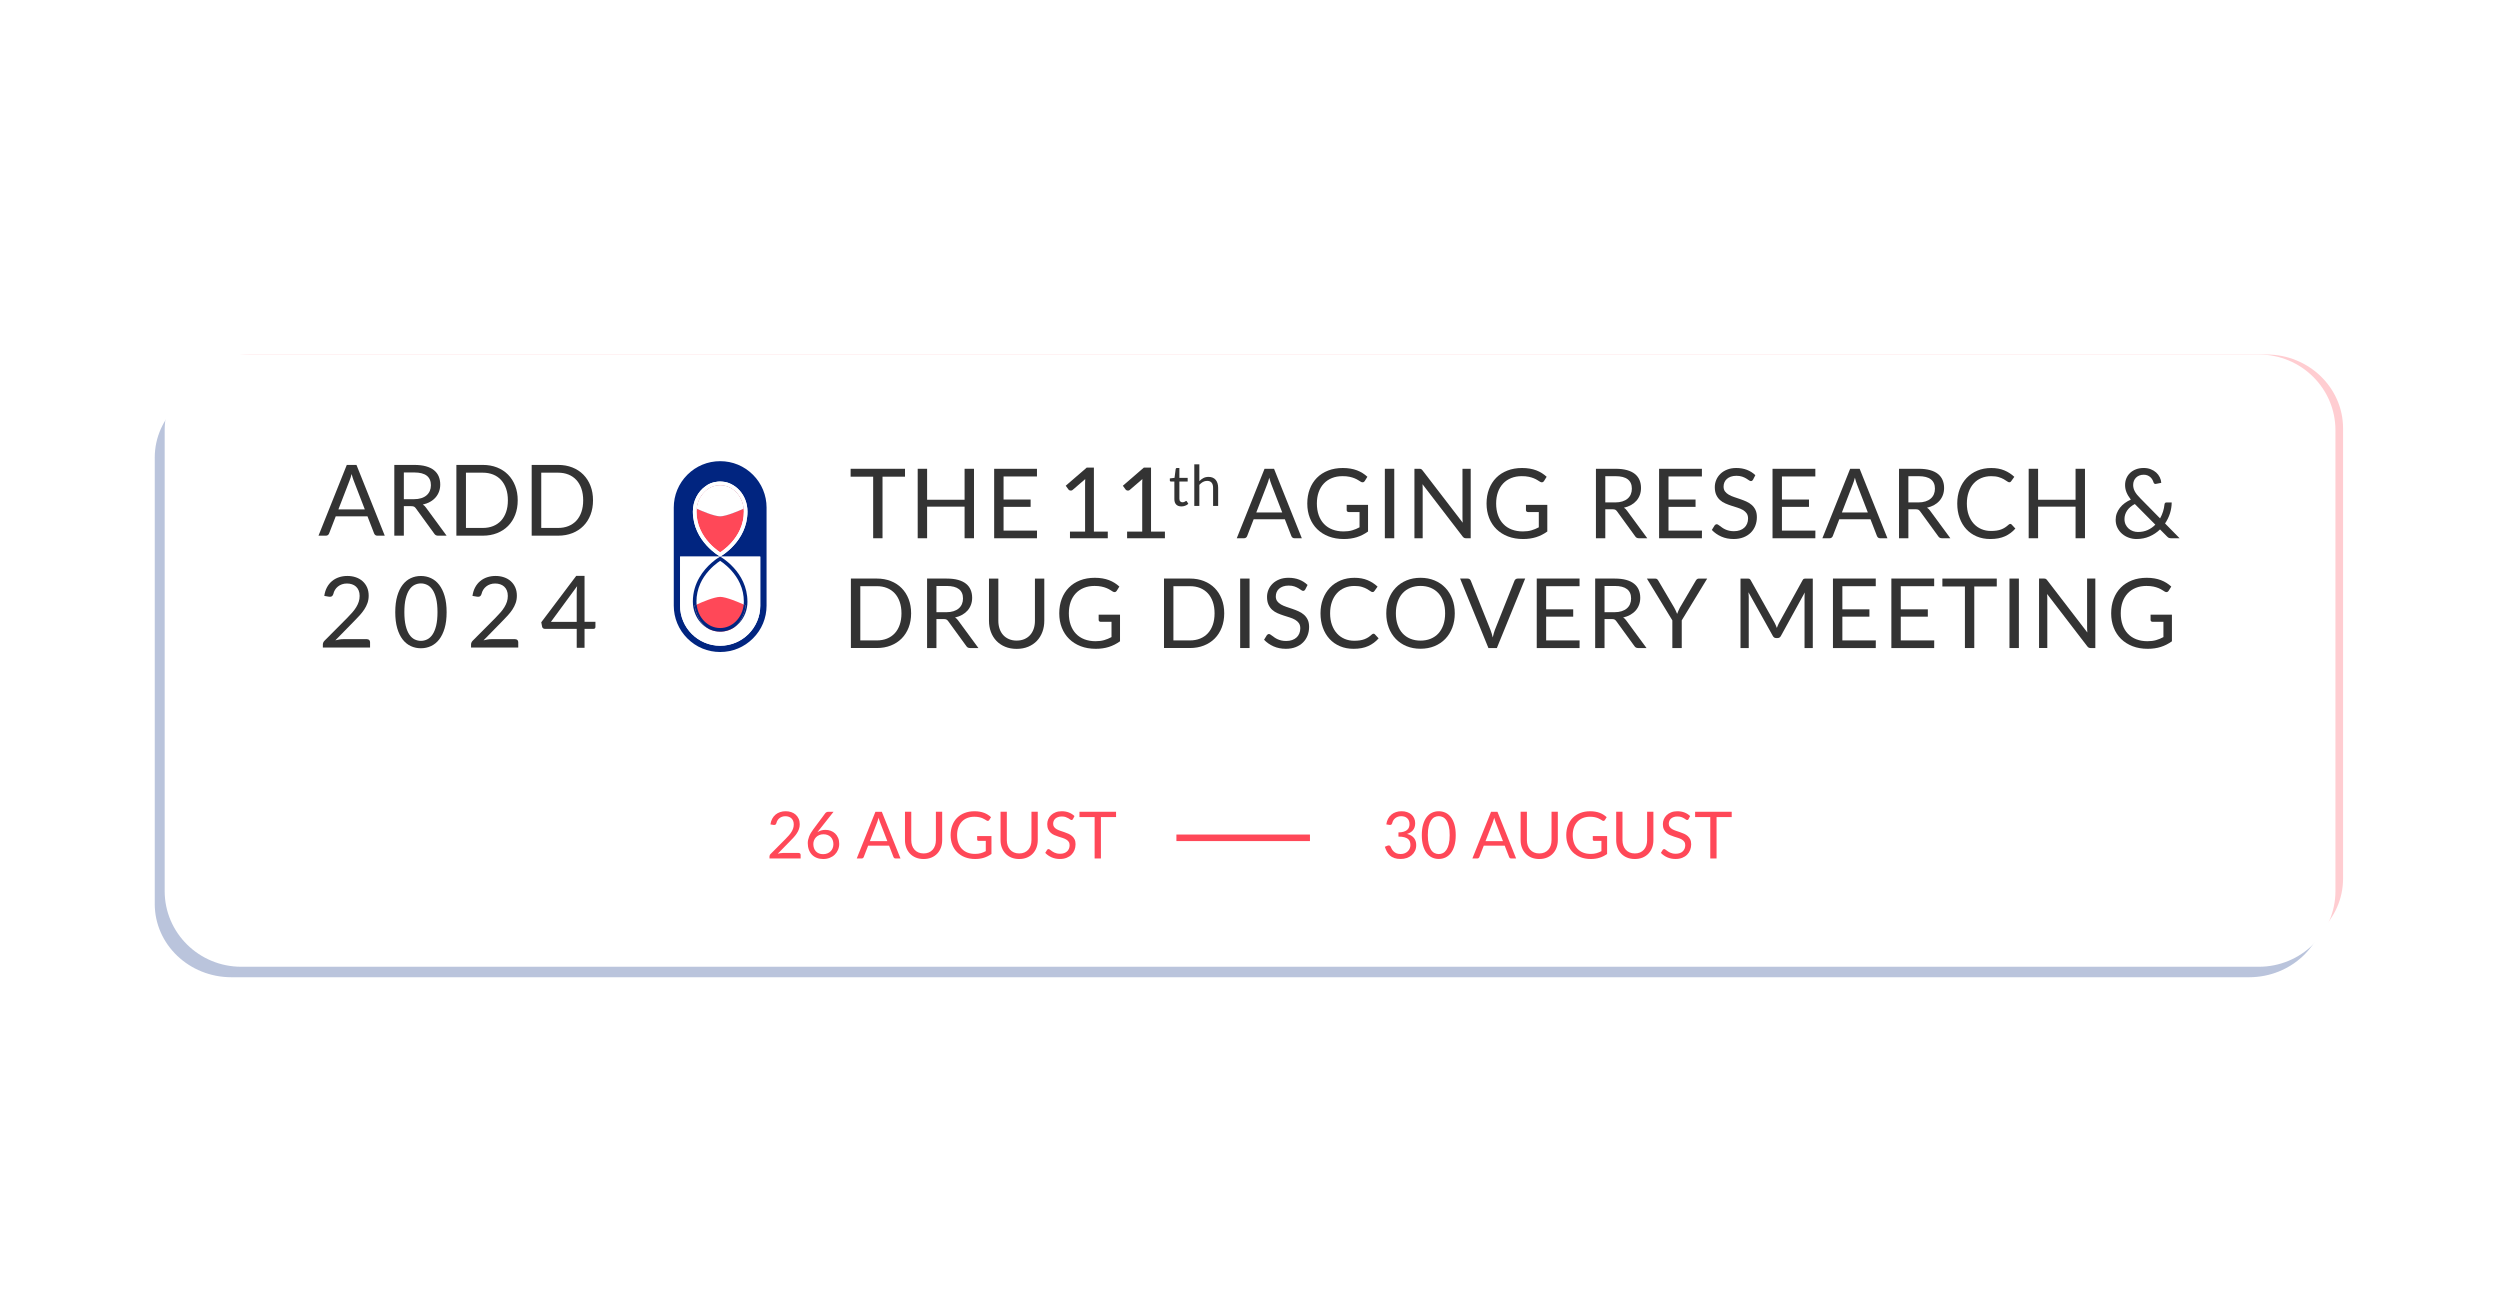 <?xml version="1.0" encoding="UTF-8"?> <svg xmlns="http://www.w3.org/2000/svg" width="1147" height="601" viewBox="0 0 1147 601" fill="none"> <rect width="1147" height="601" fill="white"></rect> <g filter="url(#filter0_f_474_118)"> <path d="M1067.03 209.926V414.733C1067.03 433.305 1051.28 448.359 1031.86 448.359H106.174C86.749 448.359 71 433.305 71 414.733V209.926C71 191.354 86.749 176.3 106.174 176.3H1031.86C1051.28 176.3 1067.03 191.354 1067.03 209.926Z" fill="#012580" fill-opacity="0.27"></path> </g> <g filter="url(#filter1_f_474_118)"> <path d="M1075 196.548V403.069C1075 421.796 1059.25 436.976 1039.83 436.976H114.143C94.717 436.976 78.968 421.796 78.968 403.069V196.548C78.968 177.821 94.717 162.641 114.143 162.641H1039.83C1059.25 162.641 1075 177.821 1075 196.548Z" fill="#FF4858" fill-opacity="0.27"></path> </g> <path d="M1071.5 197.36V408.829C1071.5 428.005 1055.75 443.549 1036.33 443.549H110.724C91.301 443.549 75.553 428.005 75.553 408.829V197.36C75.553 178.184 91.301 162.641 110.724 162.641H1036.33C1055.75 162.641 1071.5 178.184 1071.5 197.36Z" fill="white"></path> <path d="M342.108 277.789C342.108 277.789 341.53 284.505 336.776 287.889C336.766 287.889 336.752 287.899 336.742 287.914C336.553 288.045 336.353 288.171 336.154 288.292C335.601 288.632 334.984 288.929 334.314 289.167C334.1 289.235 333.877 289.307 333.654 289.366C333.644 289.375 333.629 289.375 333.605 289.375C333.382 289.448 333.158 289.492 332.92 289.54C332.896 289.55 332.886 289.55 332.862 289.55C332.721 289.584 332.58 289.608 332.44 289.618C332.381 289.642 332.323 289.642 332.265 289.652C332.206 289.662 332.148 289.662 332.09 289.676C331.998 289.701 331.915 289.71 331.808 289.71H331.76C331.677 289.72 331.595 289.735 331.512 289.735C331.298 289.759 331.09 289.769 330.861 289.783H330.415C330.201 289.783 329.992 289.783 329.779 289.759C329.579 289.749 329.376 289.735 329.176 289.725C327.797 289.584 326.593 289.23 325.554 288.71C325.462 288.662 325.365 288.618 325.272 288.569C325.238 288.56 325.19 288.535 325.156 288.496C319.562 285.403 318.727 277.784 318.727 277.784C318.727 277.784 319.057 277.619 319.635 277.362C321.863 276.347 327.671 273.846 330.42 273.846C333.168 273.846 339.01 276.362 341.229 277.362C341.797 277.619 342.127 277.784 342.127 277.784L342.108 277.789Z" fill="white"></path> <path d="M341.277 234.708C341.277 237.587 340.685 240.38 339.5 243.002C338.548 245.114 337.208 247.139 335.528 249.004C334.183 250.494 332.819 251.655 331.745 252.476C331.226 252.869 330.764 253.189 330.415 253.422C330.06 253.189 329.609 252.874 329.084 252.476C328.04 251.684 326.71 250.548 325.379 249.086C323.68 247.212 322.325 245.187 321.354 243.06C320.154 240.423 319.547 237.607 319.547 234.703C319.547 234.251 319.567 233.795 319.615 233.358C321.854 234.378 327.657 236.878 330.41 236.878C333.163 236.878 338.99 234.368 341.219 233.358C341.268 233.8 341.287 234.251 341.287 234.703L341.277 234.708Z" fill="#FF4858"></path> <path d="M345.458 217.818C341.433 213.793 336.101 211.588 330.415 211.588C324.728 211.588 319.382 213.793 315.357 217.818C311.346 221.844 309.126 227.185 309.126 232.862V277.857C309.126 283.543 311.346 288.889 315.357 292.9C319.382 296.936 324.724 299.14 330.415 299.14C336.106 299.14 341.438 296.936 345.458 292.9C349.484 288.889 351.698 283.543 351.698 277.857V232.862C351.698 227.185 349.479 221.839 345.458 217.818ZM348.809 277.857C348.809 288.03 340.573 296.265 330.415 296.265C325.34 296.265 320.727 294.202 317.411 290.871C314.07 287.544 312.016 282.941 312.016 277.857V255.364H330.41C330.41 255.364 329.915 255.092 329.113 254.539C328.938 254.422 328.735 254.281 328.535 254.126C328.346 254.009 328.171 253.854 327.967 253.713C327.506 253.359 327.001 252.946 326.467 252.475C325.724 251.824 324.932 251.072 324.155 250.198C321.028 246.764 317.891 241.598 317.891 234.702C317.891 229.817 320.217 225.51 323.709 223.082C325.146 221.961 327.011 221.159 329.385 220.97C329.526 220.96 329.667 220.96 329.808 220.946H329.866C330.041 220.946 330.22 220.936 330.395 220.936H330.405C330.628 220.936 330.842 220.946 331.056 220.96C331.23 220.96 331.42 220.97 331.609 221.009C333.013 221.125 334.227 221.494 335.28 222.024C335.339 222.048 335.411 222.082 335.479 222.116C336.897 222.81 338.17 223.782 339.257 224.971C341.525 227.462 342.928 230.905 342.928 234.707C342.928 241.598 339.801 246.769 336.674 250.202C335.882 251.076 335.091 251.829 334.348 252.48C333.819 252.951 333.309 253.364 332.847 253.718C332.648 253.873 332.459 254.014 332.279 254.131C332.08 254.286 331.876 254.427 331.701 254.544C330.9 255.097 330.405 255.369 330.405 255.369H348.799V277.862L348.809 277.857Z" fill="#012580"></path> <path d="M341.214 233.362C338.99 234.367 333.173 236.883 330.405 236.883C327.637 236.883 321.849 234.382 319.61 233.362C320.208 227.312 324.826 222.587 330.41 222.587C335.994 222.587 340.612 227.312 341.209 233.362H341.214Z" fill="#012580"></path> <path d="M330.41 222.587C324.826 222.587 320.208 227.312 319.61 233.362C321.849 234.382 327.652 236.883 330.405 236.883C333.158 236.883 338.985 234.372 341.214 233.362C340.612 227.312 336.004 222.587 330.415 222.587H330.41Z" fill="#FF4858"></path> <path d="M348.809 255.369V277.862C348.809 288.035 340.573 296.27 330.415 296.27C325.34 296.27 320.727 294.207 317.411 290.875C314.07 287.549 312.016 282.946 312.016 277.862V255.369H330.41C330.41 255.369 329.914 255.641 329.113 256.195C328.938 256.311 328.734 256.442 328.535 256.598C328.361 256.729 328.171 256.87 327.982 257.01C327.511 257.375 327.001 257.787 326.472 258.249C322.801 261.483 317.891 267.407 317.891 276.021C317.891 279.833 319.285 283.266 321.548 285.767C322.587 286.898 323.791 287.831 325.136 288.506C325.17 288.54 325.219 288.564 325.253 288.579C325.345 288.627 325.442 288.671 325.534 288.719C326.574 289.239 327.778 289.593 329.157 289.734C329.356 289.744 329.56 289.759 329.759 289.768C329.973 289.793 330.182 289.793 330.395 289.793H330.842C331.065 289.783 331.279 289.768 331.493 289.744C331.692 289.734 331.881 289.72 332.07 289.686C332.342 289.661 332.6 289.613 332.847 289.555C332.872 289.555 332.881 289.555 332.906 289.545C333.144 289.496 333.367 289.453 333.59 289.38C333.615 289.38 333.624 289.38 333.639 289.37C333.862 289.312 334.086 289.239 334.299 289.171C334.969 288.933 335.586 288.642 336.14 288.297C336.339 288.18 336.543 288.049 336.727 287.918C336.737 287.908 336.752 287.894 336.761 287.894C337.684 287.292 338.509 286.583 339.252 285.772C341.52 283.271 342.923 279.838 342.923 276.026C342.923 269.145 339.796 263.979 336.669 260.531C335.877 259.671 335.086 258.914 334.343 258.254C333.799 257.792 333.304 257.379 332.833 257.015C332.643 256.874 332.454 256.734 332.279 256.603C332.08 256.447 331.876 256.321 331.701 256.2C330.9 255.646 330.405 255.374 330.405 255.374H348.799L348.809 255.369Z" fill="white"></path> <path d="M341.282 276.017C341.282 276.478 341.258 276.925 341.209 277.362C338.99 276.357 333.173 273.846 330.4 273.846C327.628 273.846 321.844 276.347 319.615 277.362C319.567 276.925 319.542 276.478 319.542 276.017C319.542 273.137 320.145 270.355 321.325 267.723C322.267 265.611 323.612 263.596 325.302 261.731C326.647 260.23 328.001 259.065 329.079 258.249C329.599 257.861 330.06 257.54 330.415 257.307C330.769 257.545 331.231 257.851 331.75 258.249C332.799 259.05 334.12 260.187 335.455 261.634C337.155 263.508 338.51 265.538 339.481 267.665C340.685 270.306 341.287 273.118 341.287 276.017H341.282Z" fill="white"></path> <path d="M342.108 277.789C342.108 277.789 341.53 284.505 336.776 287.889C336.766 287.889 336.752 287.899 336.742 287.914C336.553 288.045 336.353 288.171 336.154 288.292C335.601 288.632 334.984 288.929 334.314 289.167C334.1 289.235 333.877 289.307 333.654 289.366C333.644 289.375 333.629 289.375 333.605 289.375C333.382 289.448 333.158 289.492 332.92 289.54C332.896 289.55 332.886 289.55 332.862 289.55C332.721 289.584 332.58 289.608 332.44 289.618C332.381 289.642 332.323 289.642 332.265 289.652C332.206 289.662 332.148 289.662 332.09 289.676C331.998 289.701 331.915 289.71 331.808 289.71H331.76C331.677 289.72 331.595 289.735 331.512 289.735C331.298 289.759 331.09 289.769 330.861 289.783H330.415C330.201 289.783 329.992 289.783 329.779 289.759C329.579 289.749 329.376 289.735 329.176 289.725C327.797 289.584 326.593 289.23 325.554 288.71C325.462 288.662 325.365 288.618 325.272 288.569C325.238 288.56 325.19 288.535 325.156 288.496C319.562 285.403 318.727 277.784 318.727 277.784C318.727 277.784 319.057 277.619 319.635 277.362C321.863 276.347 327.671 273.846 330.42 273.846C333.168 273.846 339.01 276.362 341.229 277.362C341.797 277.619 342.127 277.784 342.127 277.784L342.108 277.789Z" fill="white"></path> <path d="M339.267 224.971C338.18 223.777 336.902 222.806 335.485 222.111C335.417 222.077 335.353 222.043 335.29 222.019C334.237 221.485 333.018 221.125 331.619 220.999C331.435 220.975 331.245 220.96 331.061 220.951C330.847 220.936 330.633 220.931 330.42 220.931H330.405C330.226 220.931 330.046 220.936 329.871 220.946H329.813C329.672 220.951 329.531 220.96 329.395 220.97C327.016 221.15 325.151 221.956 323.709 223.082C320.218 225.515 317.896 229.813 317.896 234.702C317.896 241.588 321.029 246.755 324.156 250.193C324.942 251.057 325.734 251.819 326.477 252.47C327.011 252.936 327.511 253.349 327.977 253.704C328.172 253.849 328.356 253.995 328.536 254.121C328.745 254.277 328.934 254.408 329.114 254.529C329.915 255.083 330.415 255.355 330.415 255.355C330.415 255.355 330.915 255.083 331.716 254.529C331.896 254.408 332.09 254.277 332.294 254.121C332.474 253.995 332.658 253.854 332.853 253.704C333.319 253.349 333.824 252.936 334.358 252.47C335.096 251.819 335.883 251.057 336.679 250.193C339.806 246.755 342.938 241.583 342.938 234.702C342.938 230.895 341.54 227.457 339.272 224.966L339.267 224.971ZM335.528 249.008C334.183 250.499 332.819 251.659 331.745 252.48C331.226 252.873 330.765 253.194 330.415 253.427C330.06 253.194 329.609 252.878 329.084 252.48C328.04 251.688 326.71 250.552 325.379 249.09C323.68 247.216 322.325 245.191 321.354 243.064C320.154 240.428 319.547 237.611 319.547 234.707C319.547 234.256 319.567 233.799 319.615 233.362C320.213 227.312 324.831 222.587 330.415 222.587C335.999 222.587 340.617 227.312 341.214 233.362C341.263 233.804 341.282 234.256 341.282 234.707C341.282 237.587 340.69 240.379 339.505 243.001C338.553 245.113 337.213 247.138 335.533 249.003L335.528 249.008Z" fill="white"></path> <path d="M341.214 233.362C338.99 234.367 333.173 236.883 330.405 236.883C327.637 236.883 321.849 234.382 319.61 233.362C320.208 227.312 324.826 222.587 330.41 222.587C335.994 222.587 340.612 227.312 341.209 233.362H341.214Z" fill="white"></path> <path d="M342.108 277.789C342.108 277.789 341.53 284.505 336.776 287.889C336.766 287.889 336.752 287.899 336.742 287.914C336.553 288.045 336.353 288.171 336.154 288.292C335.601 288.632 334.984 288.929 334.314 289.167C334.1 289.235 333.877 289.307 333.654 289.366C333.644 289.375 333.629 289.375 333.605 289.375C333.382 289.448 333.158 289.492 332.92 289.54C332.896 289.55 332.886 289.55 332.862 289.55C332.721 289.584 332.58 289.608 332.44 289.618C332.381 289.642 332.323 289.642 332.265 289.652C332.206 289.662 332.148 289.662 332.09 289.676C331.998 289.701 331.915 289.71 331.808 289.71H331.76C331.677 289.72 331.595 289.735 331.512 289.735C331.298 289.759 331.09 289.769 330.861 289.783H330.415C330.201 289.783 329.992 289.783 329.779 289.759C329.579 289.749 329.376 289.735 329.176 289.725C327.797 289.584 326.593 289.23 325.554 288.71C325.462 288.662 325.365 288.618 325.272 288.569C325.238 288.56 325.19 288.535 325.156 288.496C319.562 285.403 318.727 277.784 318.727 277.784C318.727 277.784 319.057 277.619 319.635 277.362C321.863 276.347 327.671 273.846 330.42 273.846C333.168 273.846 339.01 276.362 341.229 277.362C341.797 277.619 342.127 277.784 342.127 277.784L342.108 277.789Z" fill="#FF4858"></path> <path d="M341.209 277.361C340.607 283.417 335.994 288.146 330.415 288.146C324.835 288.146 320.208 283.417 319.62 277.361C319.042 277.619 318.712 277.784 318.712 277.784C318.712 277.784 319.552 285.408 325.141 288.496C325.175 288.53 325.224 288.554 325.258 288.569C325.35 288.617 325.447 288.661 325.539 288.71C326.671 289.229 327.89 289.584 329.162 289.724C329.361 289.734 329.565 289.749 329.764 289.758C329.978 289.783 330.186 289.783 330.4 289.783H330.847C331.07 289.773 331.284 289.758 331.497 289.734C331.58 289.734 331.663 289.724 331.745 289.71C331.983 289.686 332.206 289.652 332.43 289.618C333.974 289.336 335.426 288.744 336.737 287.908C336.747 287.899 336.761 287.884 336.771 287.884C341.525 284.499 342.103 277.784 342.103 277.784C342.103 277.784 341.773 277.619 341.204 277.361H341.209Z" fill="#012580"></path> <path d="M342.933 276.017C342.933 279.829 341.53 283.262 339.262 285.763C338.519 286.578 337.694 287.282 336.771 287.885C341.525 284.5 342.103 277.784 342.103 277.784C342.103 277.784 341.773 277.619 341.205 277.362C341.253 276.925 341.278 276.478 341.278 276.017C341.278 273.113 340.675 270.306 339.471 267.665C338.505 265.543 337.145 263.513 335.446 261.634C334.11 260.182 332.789 259.05 331.741 258.249C331.221 257.846 330.76 257.54 330.405 257.307C330.051 257.545 329.589 257.861 329.07 258.249C327.997 259.065 326.637 260.23 325.292 261.731C323.607 263.595 322.257 265.611 321.315 267.723C320.135 270.355 319.533 273.137 319.533 276.017C319.533 276.478 319.557 276.925 319.606 277.362C319.028 277.619 318.698 277.784 318.698 277.784C318.698 277.784 319.538 285.408 325.127 288.496C323.782 287.821 322.577 286.894 321.538 285.758C319.271 283.257 317.882 279.824 317.882 276.012C317.882 267.398 322.791 261.473 326.462 258.239C326.992 257.778 327.501 257.365 327.972 257.001C328.162 256.86 328.351 256.72 328.526 256.588C328.725 256.433 328.929 256.307 329.104 256.185C329.905 255.632 330.4 255.36 330.4 255.36C330.4 255.36 330.896 255.632 331.697 256.185C331.872 256.302 332.076 256.433 332.275 256.588C332.45 256.72 332.639 256.86 332.828 257.001C333.299 257.365 333.795 257.778 334.338 258.239C335.081 258.9 335.873 259.657 336.664 260.517C339.792 263.964 342.919 269.131 342.919 276.012L342.933 276.017Z" fill="#012580"></path> <path d="M176.532 245.775H173.133C172.74 245.775 172.424 245.677 172.181 245.478C171.938 245.284 171.759 245.032 171.637 244.731L168.602 236.893H154.035L151 244.731C150.908 245.002 150.738 245.245 150.48 245.454C150.223 245.668 149.907 245.77 149.529 245.77H146.129L159.109 213.303H163.547L176.527 245.77L176.532 245.775ZM167.379 233.722L162.28 220.514C162.13 220.121 161.969 219.664 161.804 219.145C161.639 218.625 161.479 218.067 161.328 217.479C161.013 218.703 160.687 219.723 160.352 220.538L155.254 233.722H167.374H167.379Z" fill="#333333"></path> <path d="M204.901 245.774H201.006C200.205 245.774 199.617 245.463 199.239 244.846L190.809 233.245C190.552 232.881 190.275 232.624 189.983 232.464C189.687 232.303 189.231 232.226 188.614 232.226H185.283V245.774H180.908V213.307H190.085C192.139 213.307 193.917 213.516 195.407 213.929C196.903 214.346 198.136 214.944 199.112 215.73C200.088 216.517 200.807 217.464 201.278 218.571C201.744 219.683 201.982 220.926 201.982 222.3C201.982 223.446 201.803 224.519 201.438 225.515C201.074 226.51 200.55 227.409 199.865 228.2C199.176 228.992 198.34 229.671 197.35 230.23C196.359 230.788 195.237 231.211 193.985 231.497C194.543 231.813 195.029 232.274 195.437 232.881L204.906 245.774H204.901ZM189.901 229.031C191.168 229.031 192.29 228.875 193.266 228.564C194.242 228.254 195.058 227.817 195.713 227.248C196.369 226.68 196.864 226.005 197.199 225.219C197.529 224.432 197.699 223.563 197.699 222.611C197.699 220.678 197.063 219.222 195.796 218.241C194.528 217.26 192.625 216.769 190.085 216.769H185.283V229.026H189.906L189.901 229.031Z" fill="#333333"></path> <path d="M237.527 229.551C237.527 231.983 237.143 234.193 236.371 236.189C235.599 238.184 234.512 239.889 233.108 241.307C231.705 242.725 230.015 243.827 228.044 244.604C226.072 245.381 223.892 245.769 221.508 245.769H209.387V213.303H221.508C223.892 213.303 226.072 213.691 228.044 214.468C230.015 215.245 231.705 216.347 233.108 217.775C234.512 219.203 235.599 220.912 236.371 222.908C237.143 224.899 237.527 227.113 237.527 229.546V229.551ZM233.016 229.551C233.016 227.555 232.744 225.773 232.2 224.204C231.656 222.636 230.884 221.305 229.889 220.218C228.893 219.13 227.684 218.299 226.261 217.726C224.844 217.153 223.256 216.867 221.503 216.867H213.777V242.22H221.503C223.256 242.22 224.839 241.933 226.261 241.36C227.679 240.787 228.888 239.957 229.889 238.879C230.884 237.801 231.656 236.475 232.2 234.902C232.744 233.333 233.016 231.551 233.016 229.555V229.551Z" fill="#333333"></path> <path d="M272.076 229.551C272.076 231.983 271.693 234.193 270.921 236.189C270.149 238.184 269.061 239.889 267.658 241.307C266.254 242.725 264.564 243.827 262.593 244.604C260.621 245.381 258.441 245.769 256.057 245.769H243.937V213.303H256.057C258.441 213.303 260.621 213.691 262.593 214.468C264.564 215.245 266.254 216.347 267.658 217.775C269.061 219.203 270.149 220.912 270.921 222.908C271.693 224.899 272.076 227.113 272.076 229.546V229.551ZM267.565 229.551C267.565 227.555 267.293 225.773 266.749 224.204C266.206 222.636 265.434 221.305 264.438 220.218C263.443 219.13 262.234 218.299 260.811 217.726C259.393 217.153 257.805 216.867 256.052 216.867H248.326V242.22H256.052C257.805 242.22 259.388 241.933 260.811 241.36C262.229 240.787 263.438 239.957 264.438 238.879C265.434 237.801 266.206 236.475 266.749 234.902C267.293 233.333 267.565 231.551 267.565 229.555V229.551Z" fill="#333333"></path> <path d="M168.355 293.256C168.792 293.256 169.141 293.387 169.399 293.639C169.656 293.897 169.782 294.227 169.782 294.635V297.082H148.125V295.698C148.125 295.412 148.183 295.115 148.305 294.814C148.426 294.513 148.615 294.232 148.873 293.974L159.269 283.529C160.129 282.655 160.915 281.81 161.624 281.004C162.333 280.198 162.94 279.382 163.436 278.567C163.936 277.751 164.319 276.925 164.591 276.085C164.863 275.245 164.999 274.352 164.999 273.4C164.999 272.448 164.849 271.613 164.548 270.894C164.247 270.176 163.834 269.583 163.314 269.117C162.795 268.651 162.178 268.296 161.469 268.063C160.76 267.83 159.998 267.714 159.182 267.714C158.366 267.714 157.589 267.835 156.895 268.078C156.2 268.321 155.584 268.656 155.05 269.088C154.515 269.52 154.064 270.03 153.7 270.618C153.335 271.205 153.078 271.856 152.927 272.565C152.748 273.094 152.5 273.444 152.189 273.618C151.879 273.793 151.446 273.842 150.888 273.764L148.781 273.4C148.994 271.919 149.402 270.608 150.014 269.472C150.626 268.33 151.398 267.374 152.325 266.607C153.253 265.834 154.316 265.252 155.511 264.849C156.705 264.451 157.997 264.247 159.386 264.247C160.775 264.247 162.042 264.451 163.237 264.858C164.431 265.266 165.465 265.859 166.339 266.636C167.214 267.413 167.903 268.36 168.403 269.476C168.903 270.593 169.151 271.865 169.151 273.283C169.151 274.493 168.971 275.614 168.607 276.649C168.243 277.683 167.753 278.669 167.136 279.606C166.519 280.543 165.805 281.456 164.994 282.349C164.188 283.238 163.329 284.141 162.426 285.044L153.86 293.79C154.462 293.625 155.074 293.494 155.695 293.392C156.317 293.295 156.909 293.246 157.487 293.246H168.359L168.355 293.256Z" fill="#333333"></path> <path d="M204.91 280.863C204.91 283.703 204.604 286.16 203.992 288.239C203.38 290.317 202.545 292.036 201.486 293.391C200.428 294.75 199.18 295.76 197.738 296.426C196.296 297.091 194.751 297.421 193.105 297.421C191.459 297.421 189.9 297.091 188.473 296.426C187.045 295.76 185.802 294.75 184.743 293.391C183.685 292.031 182.854 290.312 182.252 288.239C181.65 286.16 181.344 283.703 181.344 280.863C181.344 278.022 181.645 275.56 182.252 273.477C182.854 271.394 183.685 269.665 184.743 268.3C185.802 266.936 187.045 265.916 188.473 265.256C189.9 264.59 191.444 264.26 193.105 264.26C194.766 264.26 196.296 264.59 197.738 265.256C199.18 265.921 200.428 266.936 201.486 268.3C202.545 269.67 203.38 271.394 203.992 273.477C204.604 275.56 204.91 278.022 204.91 280.863ZM200.719 280.863C200.719 278.386 200.51 276.303 200.098 274.623C199.685 272.938 199.122 271.583 198.422 270.553C197.718 269.529 196.907 268.791 195.985 268.344C195.062 267.897 194.106 267.674 193.105 267.674C192.105 267.674 191.148 267.897 190.231 268.344C189.308 268.791 188.502 269.524 187.807 270.553C187.113 271.583 186.559 272.938 186.142 274.623C185.724 276.308 185.52 278.386 185.52 280.863C185.52 283.339 185.729 285.417 186.142 287.093C186.555 288.768 187.113 290.123 187.807 291.147C188.502 292.177 189.308 292.91 190.231 293.357C191.153 293.804 192.11 294.027 193.105 294.027C194.101 294.027 195.062 293.804 195.985 293.357C196.907 292.91 197.718 292.177 198.422 291.147C199.127 290.123 199.685 288.768 200.098 287.093C200.51 285.417 200.719 283.339 200.719 280.863Z" fill="#333333"></path> <path d="M236.342 293.256C236.779 293.256 237.129 293.387 237.386 293.639C237.644 293.897 237.77 294.227 237.77 294.635V297.082H216.113V295.698C216.113 295.412 216.171 295.115 216.292 294.814C216.414 294.513 216.603 294.232 216.861 293.974L227.257 283.529C228.117 282.655 228.903 281.81 229.612 281.004C230.321 280.198 230.928 279.382 231.423 278.567C231.924 277.751 232.307 276.925 232.579 276.085C232.851 275.245 232.987 274.352 232.987 273.4C232.987 272.448 232.836 271.613 232.535 270.894C232.234 270.176 231.822 269.583 231.302 269.117C230.782 268.651 230.166 268.296 229.457 268.063C228.748 267.83 227.985 267.714 227.17 267.714C226.354 267.714 225.577 267.835 224.883 268.078C224.188 268.321 223.571 268.656 223.037 269.088C222.503 269.52 222.052 270.03 221.687 270.618C221.323 271.205 221.066 271.856 220.915 272.565C220.736 273.094 220.488 273.444 220.177 273.618C219.866 273.793 219.434 273.842 218.876 273.764L216.768 273.4C216.982 271.919 217.39 270.608 218.002 269.472C218.614 268.33 219.386 267.374 220.313 266.607C221.241 265.834 222.304 265.252 223.499 264.849C224.693 264.451 225.985 264.247 227.374 264.247C228.762 264.247 230.03 264.451 231.224 264.858C232.419 265.266 233.453 265.859 234.327 266.636C235.201 267.413 235.891 268.36 236.391 269.476C236.891 270.593 237.139 271.865 237.139 273.283C237.139 274.493 236.959 275.614 236.595 276.649C236.231 277.683 235.74 278.669 235.124 279.606C234.502 280.543 233.793 281.456 232.982 282.349C232.176 283.238 231.317 284.141 230.413 285.044L221.848 293.79C222.45 293.625 223.062 293.494 223.683 293.392C224.305 293.295 224.897 293.246 225.475 293.246H236.347L236.342 293.256Z" fill="#333333"></path> <path d="M273.184 285.301V287.646C273.184 287.894 273.111 288.098 272.965 288.268C272.82 288.438 272.592 288.521 272.286 288.521H268.187V297.198H264.599V288.521H249.963C249.657 288.521 249.39 288.433 249.167 288.253C248.943 288.079 248.803 287.86 248.739 287.598L248.327 285.505L264.366 264.217H268.187V285.296H273.179L273.184 285.301ZM264.599 285.301V271.7C264.599 271.302 264.613 270.865 264.642 270.389C264.672 269.913 264.72 269.432 264.778 268.942L252.765 285.306H264.594L264.599 285.301Z" fill="#333333"></path> <path d="M415.218 218.703H404.899V246.95H400.606V218.703H390.263V215.076H415.218V218.703Z" fill="#333333"></path> <path d="M446.869 215.076V246.95H442.552V232.45H425.357V246.95H421.04V215.076H425.357V229.289H442.552V215.076H446.869Z" fill="#333333"></path> <path d="M475.785 243.434L475.761 246.95H456.119V215.076H475.761V218.591H460.436V229.177H472.848V232.557H460.436V243.434H475.781H475.785Z" fill="#333333"></path> <path d="M542.025 232.343C540.986 232.343 540.189 232.052 539.631 231.474C539.072 230.896 538.796 230.061 538.796 228.973V220.932H537.213C537.077 220.932 536.96 220.893 536.863 220.811C536.766 220.728 536.722 220.602 536.722 220.427V219.504L538.873 219.232L539.403 215.173C539.427 215.042 539.485 214.935 539.577 214.852C539.67 214.77 539.786 214.731 539.937 214.731H541.102V219.257H544.904V220.932H541.102V228.818C541.102 229.371 541.238 229.784 541.505 230.051C541.772 230.318 542.117 230.454 542.544 230.454C542.787 230.454 542.996 230.42 543.176 230.357C543.35 230.294 543.506 230.221 543.637 230.144C543.768 230.066 543.875 229.993 543.967 229.93C544.059 229.867 544.137 229.833 544.205 229.833C544.326 229.833 544.433 229.906 544.53 230.051L545.205 231.154C544.807 231.527 544.326 231.819 543.763 232.028C543.2 232.241 542.622 232.348 542.025 232.348V232.343Z" fill="#333333"></path> <path d="M550.26 220.752C550.823 220.155 551.445 219.679 552.13 219.324C552.814 218.97 553.601 218.795 554.49 218.795C555.208 218.795 555.84 218.912 556.388 219.15C556.937 219.388 557.393 219.723 557.762 220.16C558.131 220.597 558.408 221.121 558.598 221.733C558.787 222.345 558.884 223.025 558.884 223.768V232.129H556.563V223.768C556.563 222.772 556.335 222 555.883 221.451C555.432 220.903 554.742 220.626 553.815 220.626C553.13 220.626 552.494 220.791 551.901 221.116C551.309 221.446 550.76 221.888 550.26 222.452V232.125H547.939V213.021H550.26V220.737V220.752Z" fill="#333333"></path> <path d="M597.27 246.95H593.934C593.55 246.95 593.235 246.853 593.002 246.658C592.764 246.464 592.584 246.221 592.468 245.925L589.486 238.229H575.185L572.204 245.925C572.117 246.192 571.947 246.43 571.694 246.639C571.442 246.848 571.131 246.95 570.762 246.95H567.426L580.168 215.076H584.528L597.275 246.95H597.27ZM588.282 235.116L583.275 222.151C583.125 221.767 582.97 221.316 582.809 220.806C582.644 220.296 582.489 219.747 582.343 219.169C582.032 220.369 581.712 221.369 581.386 222.17L576.38 235.116H588.277H588.282Z" fill="#333333"></path> <path d="M627.654 231.625V243.857C626.051 245.012 624.342 245.877 622.526 246.45C620.71 247.018 618.719 247.304 616.553 247.304C613.989 247.304 611.673 246.906 609.614 246.115C607.555 245.323 605.792 244.211 604.331 242.779C602.869 241.346 601.747 239.632 600.961 237.631C600.174 235.631 599.781 233.426 599.781 231.027C599.781 228.628 600.164 226.38 600.927 224.375C601.689 222.374 602.777 220.655 604.185 219.227C605.593 217.795 607.307 216.688 609.323 215.901C611.338 215.115 613.591 214.721 616.082 214.721C617.34 214.721 618.515 214.813 619.598 214.998C620.68 215.182 621.681 215.45 622.599 215.799C623.516 216.149 624.371 216.571 625.158 217.067C625.944 217.562 626.678 218.12 627.357 218.747L626.134 220.704C625.939 221 625.692 221.189 625.386 221.272C625.08 221.354 624.745 221.282 624.376 221.058C624.021 220.849 623.613 220.597 623.152 220.301C622.691 220.004 622.132 219.718 621.472 219.446C620.812 219.174 620.035 218.936 619.136 218.747C618.238 218.552 617.175 218.46 615.946 218.46C614.149 218.46 612.527 218.752 611.076 219.339C609.624 219.927 608.385 220.762 607.361 221.854C606.336 222.942 605.55 224.263 605.001 225.812C604.452 227.361 604.18 229.099 604.18 231.027C604.18 232.955 604.467 234.82 605.035 236.398C605.603 237.976 606.419 239.321 607.482 240.423C608.541 241.526 609.828 242.371 611.343 242.948C612.858 243.526 614.552 243.818 616.436 243.818C617.918 243.818 619.233 243.653 620.384 243.318C621.535 242.982 622.657 242.521 623.754 241.929V234.922H618.796C618.515 234.922 618.287 234.839 618.117 234.679C617.947 234.514 617.859 234.315 617.859 234.077V231.629H627.644L627.654 231.625Z" fill="#333333"></path> <path d="M639.686 246.95H635.369V215.076H639.686V246.95Z" fill="#333333"></path> <path d="M674.76 215.076V246.95H672.604C672.264 246.95 671.978 246.891 671.75 246.77C671.521 246.654 671.293 246.45 671.07 246.168L652.632 222.146C652.661 222.515 652.685 222.879 652.7 223.234C652.714 223.588 652.724 223.923 652.724 224.234V246.945H648.941V215.071H651.165C651.36 215.071 651.52 215.081 651.656 215.105C651.792 215.129 651.908 215.163 652.01 215.216C652.112 215.27 652.219 215.343 652.321 215.44C652.423 215.537 652.535 215.658 652.656 215.809L671.094 239.807C671.065 239.423 671.041 239.049 671.016 238.685C670.992 238.321 670.982 237.976 670.982 237.651V215.076H674.765H674.76Z" fill="#333333"></path> <path d="M709.902 231.625V243.857C708.3 245.012 706.59 245.877 704.774 246.45C702.958 247.018 700.967 247.304 698.802 247.304C696.238 247.304 693.921 246.906 691.862 246.115C689.804 245.323 688.041 244.211 686.579 242.779C685.118 241.346 683.996 239.632 683.209 237.631C682.423 235.631 682.029 233.426 682.029 231.027C682.029 228.628 682.413 226.38 683.175 224.375C683.938 222.374 685.025 220.655 686.434 219.227C687.842 217.795 689.556 216.688 691.571 215.901C693.586 215.115 695.839 214.721 698.33 214.721C699.588 214.721 700.763 214.813 701.846 214.998C702.929 215.182 703.929 215.45 704.847 215.799C705.765 216.149 706.62 216.571 707.406 217.067C708.193 217.562 708.926 218.12 709.606 218.747L708.382 220.704C708.188 221 707.94 221.189 707.634 221.272C707.328 221.354 706.993 221.282 706.624 221.058C706.27 220.849 705.862 220.597 705.401 220.301C704.939 220.004 704.381 219.718 703.721 219.446C703.06 219.174 702.283 218.936 701.385 218.747C700.487 218.552 699.423 218.46 698.195 218.46C696.398 218.46 694.776 218.752 693.324 219.339C691.872 219.927 690.634 220.762 689.609 221.854C688.585 222.942 687.798 224.263 687.249 225.812C686.701 227.361 686.429 229.099 686.429 231.027C686.429 232.955 686.715 234.82 687.283 236.398C687.851 237.976 688.667 239.321 689.731 240.423C690.789 241.526 692.076 242.371 693.591 242.948C695.106 243.526 696.801 243.818 698.685 243.818C700.166 243.818 701.482 243.653 702.633 243.318C703.784 242.982 704.905 242.521 706.003 241.929V234.922H701.045C700.763 234.922 700.535 234.839 700.365 234.679C700.195 234.514 700.108 234.315 700.108 234.077V231.629H709.892L709.902 231.625Z" fill="#333333"></path> <path d="M755.767 246.95H751.94C751.154 246.95 750.576 246.649 750.207 246.037L741.932 234.65C741.68 234.295 741.408 234.038 741.122 233.883C740.835 233.727 740.383 233.649 739.776 233.649H736.508V246.95H732.216V215.076H741.224C743.239 215.076 744.982 215.28 746.448 215.688C747.915 216.095 749.129 216.683 750.086 217.455C751.042 218.227 751.751 219.155 752.208 220.247C752.669 221.335 752.897 222.559 752.897 223.909C752.897 225.035 752.717 226.089 752.363 227.065C752.008 228.046 751.494 228.925 750.819 229.702C750.144 230.479 749.318 231.144 748.352 231.693C747.381 232.241 746.279 232.659 745.05 232.941C745.599 233.251 746.075 233.703 746.473 234.295L755.772 246.95H755.767ZM741.044 230.513C742.292 230.513 743.389 230.362 744.346 230.056C745.302 229.755 746.104 229.323 746.75 228.764C747.395 228.211 747.881 227.546 748.206 226.774C748.532 226.001 748.697 225.152 748.697 224.214C748.697 222.316 748.075 220.888 746.827 219.922C745.584 218.956 743.715 218.475 741.224 218.475H736.508V230.508H741.044V230.513Z" fill="#333333"></path> <path d="M780.857 243.434L780.832 246.95H761.19V215.076H780.832V218.591H765.507V229.177H777.919V232.557H765.507V243.434H780.852H780.857Z" fill="#333333"></path> <path d="M804.296 220.057C804.165 220.281 804.019 220.446 803.864 220.557C803.709 220.669 803.519 220.723 803.296 220.723C803.043 220.723 802.747 220.596 802.407 220.344C802.067 220.091 801.64 219.815 801.13 219.509C800.62 219.208 800.003 218.926 799.285 218.673C798.566 218.421 797.697 218.295 796.672 218.295C795.706 218.295 794.861 218.426 794.123 218.683C793.39 218.945 792.773 219.295 792.278 219.742C791.782 220.188 791.409 220.708 791.156 221.31C790.904 221.912 790.777 222.558 790.777 223.257C790.777 224.146 790.996 224.884 791.433 225.472C791.87 226.059 792.448 226.559 793.166 226.972C793.885 227.39 794.701 227.749 795.614 228.05C796.527 228.356 797.459 228.667 798.416 228.997C799.372 229.322 800.305 229.691 801.217 230.099C802.13 230.507 802.946 231.022 803.665 231.643C804.383 232.265 804.961 233.027 805.398 233.935C805.835 234.839 806.054 235.951 806.054 237.271C806.054 238.665 805.816 239.971 805.34 241.195C804.864 242.419 804.175 243.482 803.262 244.385C802.349 245.289 801.232 246.002 799.901 246.522C798.576 247.041 797.066 247.299 795.376 247.299C793.298 247.299 791.418 246.925 789.728 246.177C788.039 245.429 786.591 244.414 785.392 243.142L786.64 241.098C786.757 240.933 786.902 240.797 787.072 240.685C787.242 240.573 787.432 240.52 787.64 240.52C787.835 240.52 788.053 240.598 788.296 240.753C788.539 240.908 788.82 241.103 789.131 241.341C789.442 241.579 789.796 241.836 790.199 242.118C790.598 242.399 791.054 242.657 791.569 242.895C792.079 243.132 792.661 243.327 793.317 243.482C793.968 243.638 794.701 243.715 795.517 243.715C796.541 243.715 797.449 243.574 798.25 243.293C799.052 243.011 799.732 242.613 800.285 242.103C800.844 241.593 801.266 240.981 801.562 240.268C801.858 239.554 802.009 238.762 802.009 237.888C802.009 236.922 801.79 236.135 801.353 235.518C800.916 234.902 800.343 234.387 799.63 233.974C798.916 233.562 798.1 233.207 797.182 232.921C796.264 232.629 795.327 232.333 794.38 232.032C793.433 231.726 792.496 231.376 791.578 230.973C790.661 230.575 789.845 230.056 789.131 229.415C788.417 228.774 787.844 227.982 787.407 227.025C786.97 226.069 786.752 224.889 786.752 223.476C786.752 222.349 786.97 221.257 787.407 220.208C787.844 219.154 788.48 218.222 789.32 217.406C790.156 216.59 791.19 215.94 792.414 215.449C793.637 214.959 795.041 214.716 796.629 214.716C798.406 214.716 800.028 214.997 801.489 215.561C802.951 216.124 804.238 216.94 805.35 218.008L804.306 220.052L804.296 220.057Z" fill="#333333"></path> <path d="M832.902 243.434L832.877 246.95H813.235V215.076H832.877V218.591H817.552V229.177H829.964V232.557H817.552V243.434H832.897H832.902Z" fill="#333333"></path> <path d="M865.951 246.95H862.615C862.232 246.95 861.916 246.853 861.683 246.658C861.445 246.464 861.265 246.221 861.149 245.925L858.167 238.229H843.867L840.885 245.925C840.798 246.192 840.628 246.43 840.375 246.639C840.123 246.848 839.812 246.95 839.443 246.95H836.107L848.849 215.076H853.209L865.956 246.95H865.951ZM856.963 235.116L851.957 222.151C851.806 221.767 851.651 221.316 851.49 220.806C851.325 220.296 851.17 219.747 851.024 219.169C850.713 220.369 850.393 221.369 850.068 222.17L845.061 235.116H856.958H856.963Z" fill="#333333"></path> <path d="M894.82 246.95H890.993C890.207 246.95 889.629 246.649 889.26 246.037L880.985 234.65C880.733 234.295 880.461 234.038 880.174 233.883C879.888 233.727 879.436 233.649 878.829 233.649H875.561V246.95H871.269V215.076H880.276C882.291 215.076 884.035 215.28 885.501 215.688C886.968 216.095 888.182 216.683 889.138 217.455C890.095 218.227 890.804 219.155 891.26 220.247C891.722 221.335 891.95 222.559 891.95 223.909C891.95 225.035 891.77 226.089 891.416 227.065C891.061 228.046 890.546 228.925 889.872 229.702C889.197 230.479 888.371 231.144 887.405 231.693C886.433 232.241 885.331 232.659 884.103 232.941C884.651 233.251 885.127 233.703 885.525 234.295L894.824 246.95H894.82ZM880.097 230.513C881.345 230.513 882.442 230.362 883.399 230.056C884.355 229.755 885.156 229.323 885.802 228.764C886.448 228.211 886.934 227.546 887.259 226.774C887.584 226.001 887.749 225.152 887.749 224.214C887.749 222.316 887.128 220.888 885.88 219.922C884.637 218.956 882.767 218.475 880.276 218.475H875.561V230.508H880.097V230.513Z" fill="#333333"></path> <path d="M922.314 240.365C922.552 240.365 922.761 240.462 922.935 240.657L924.65 242.502C923.343 244.012 921.76 245.192 919.9 246.037C918.041 246.882 915.788 247.304 913.151 247.304C910.869 247.304 908.79 246.906 906.926 246.115C905.056 245.323 903.463 244.211 902.143 242.779C900.822 241.346 899.797 239.632 899.074 237.631C898.345 235.631 897.986 233.426 897.986 231.027C897.986 228.628 898.365 226.424 899.122 224.423C899.88 222.423 900.943 220.704 902.312 219.261C903.682 217.824 905.328 216.707 907.241 215.916C909.154 215.124 911.267 214.726 913.578 214.726C915.89 214.726 917.846 215.09 919.585 215.814C921.318 216.542 922.848 217.528 924.169 218.771L922.746 220.752C922.659 220.903 922.542 221.024 922.401 221.121C922.26 221.218 922.071 221.267 921.833 221.267C921.566 221.267 921.241 221.121 920.852 220.835C920.469 220.543 919.964 220.223 919.342 219.868C918.72 219.514 917.939 219.189 917.006 218.902C916.074 218.611 914.923 218.47 913.559 218.47C911.913 218.47 910.407 218.756 909.043 219.325C907.678 219.898 906.503 220.723 905.517 221.806C904.532 222.889 903.764 224.21 903.216 225.764C902.667 227.322 902.395 229.08 902.395 231.037C902.395 232.994 902.681 234.795 903.25 236.354C903.818 237.913 904.6 239.229 905.585 240.302C906.571 241.375 907.736 242.196 909.077 242.759C910.417 243.322 911.869 243.604 913.428 243.604C914.374 243.604 915.234 243.551 915.996 243.439C916.759 243.327 917.463 243.152 918.109 242.915C918.755 242.677 919.352 242.376 919.91 242.016C920.464 241.652 921.017 241.22 921.566 240.715C921.819 240.491 922.071 240.38 922.324 240.38L922.314 240.365Z" fill="#333333"></path> <path d="M956.587 215.076V246.95H952.27V232.45H935.075V246.95H930.758V215.076H935.075V229.289H952.27V215.076H956.587Z" fill="#333333"></path> <path d="M1000 246.95H996.158C995.725 246.95 995.381 246.896 995.113 246.794C994.846 246.692 994.555 246.474 994.244 246.148L991.02 242.9C989.626 244.25 988.019 245.323 986.203 246.114C984.387 246.906 982.386 247.304 980.211 247.304C979.026 247.304 977.865 247.105 976.729 246.702C975.593 246.304 974.573 245.721 973.67 244.954C972.767 244.192 972.038 243.259 971.49 242.162C970.941 241.064 970.669 239.826 970.669 238.447C970.669 237.408 970.844 236.427 971.193 235.499C971.543 234.572 972.029 233.717 972.65 232.931C973.272 232.144 974.005 231.44 974.85 230.818C975.695 230.197 976.622 229.663 977.632 229.216C976.729 228.06 976.059 226.943 975.632 225.87C975.199 224.797 974.986 223.68 974.986 222.525C974.986 221.442 975.18 220.427 975.573 219.475C975.967 218.528 976.535 217.698 977.273 216.994C978.016 216.29 978.914 215.736 979.973 215.323C981.031 214.915 982.221 214.711 983.542 214.711C984.712 214.711 985.78 214.901 986.747 215.28C987.708 215.658 988.539 216.158 989.238 216.78C989.937 217.402 990.486 218.125 990.894 218.951C991.302 219.771 991.535 220.631 991.593 221.519L989.126 222.01C988.636 222.126 988.272 221.898 988.038 221.32C987.936 220.937 987.767 220.534 987.538 220.121C987.31 219.703 987.014 219.329 986.65 218.985C986.285 218.645 985.848 218.363 985.339 218.14C984.829 217.916 984.231 217.805 983.547 217.805C982.804 217.805 982.134 217.921 981.532 218.159C980.929 218.397 980.42 218.727 979.997 219.15C979.575 219.572 979.254 220.067 979.031 220.64C978.807 221.213 978.696 221.83 978.696 222.495C978.696 223.015 978.754 223.51 978.875 223.986C978.992 224.462 979.181 224.943 979.444 225.433C979.701 225.924 980.031 226.419 980.434 226.924C980.832 227.429 981.318 227.963 981.881 228.526L991.044 237.845C991.608 236.835 992.059 235.786 992.399 234.698C992.739 233.611 992.962 232.523 993.064 231.44C993.093 231.158 993.181 230.935 993.331 230.775C993.482 230.614 993.686 230.532 993.953 230.532H996.376C996.361 232.236 996.094 233.907 995.575 235.548C995.055 237.184 994.307 238.724 993.326 240.161L999.998 246.945L1000 246.95ZM979.453 231.246C977.88 232.076 976.7 233.086 975.904 234.271C975.112 235.456 974.714 236.747 974.714 238.141C974.714 239.107 974.894 239.952 975.248 240.686C975.602 241.419 976.069 242.04 976.651 242.541C977.229 243.046 977.89 243.429 978.633 243.687C979.376 243.949 980.128 244.075 980.9 244.075C982.561 244.075 984.057 243.769 985.382 243.162C986.708 242.555 987.868 241.739 988.864 240.715L979.458 231.241L979.453 231.246Z" fill="#333333"></path> <path d="M418.02 281.393C418.02 283.782 417.641 285.952 416.884 287.909C416.126 289.866 415.058 291.541 413.679 292.935C412.3 294.329 410.644 295.407 408.707 296.169C406.774 296.931 404.632 297.315 402.292 297.315H390.39V265.441H402.292C404.632 265.441 406.774 265.825 408.707 266.587C410.639 267.349 412.3 268.432 413.679 269.835C415.058 271.239 416.126 272.914 416.884 274.871C417.641 276.828 418.02 278.999 418.02 281.388V281.393ZM413.592 281.393C413.592 279.436 413.325 277.687 412.79 276.143C412.256 274.599 411.499 273.298 410.523 272.229C409.542 271.161 408.357 270.345 406.963 269.782C405.57 269.219 404.011 268.937 402.292 268.937H394.707V293.824H402.292C404.011 293.824 405.57 293.542 406.963 292.979C408.357 292.415 409.542 291.604 410.523 290.541C411.504 289.482 412.256 288.181 412.79 286.637C413.325 285.098 413.592 283.345 413.592 281.388V281.393Z" fill="#333333"></path> <path d="M448.894 297.32H445.067C444.281 297.32 443.703 297.019 443.334 296.407L435.059 285.02C434.807 284.665 434.535 284.408 434.248 284.253C433.962 284.097 433.51 284.02 432.903 284.02H429.635V297.32H425.343V265.446H434.35C436.366 265.446 438.109 265.65 439.575 266.058C441.042 266.466 442.256 267.053 443.212 267.825C444.169 268.597 444.878 269.525 445.334 270.617C445.796 271.705 446.024 272.929 446.024 274.279C446.024 275.405 445.844 276.459 445.49 277.435C445.135 278.416 444.621 279.295 443.946 280.072C443.271 280.849 442.445 281.514 441.479 282.063C440.508 282.611 439.405 283.029 438.177 283.311C438.726 283.621 439.201 284.073 439.6 284.665L448.899 297.32H448.894ZM434.171 280.883C435.419 280.883 436.516 280.732 437.473 280.426C438.429 280.125 439.231 279.693 439.876 279.135C440.522 278.581 441.008 277.916 441.333 277.144C441.659 276.372 441.824 275.522 441.824 274.585C441.824 272.686 441.202 271.258 439.954 270.292C438.711 269.326 436.842 268.845 434.35 268.845H429.635V280.878H434.171V280.883Z" fill="#333333"></path> <path d="M466.443 293.896C467.764 293.896 468.939 293.673 469.978 293.231C471.017 292.784 471.896 292.163 472.615 291.362C473.333 290.56 473.882 289.604 474.261 288.492C474.64 287.38 474.829 286.156 474.829 284.821V265.451H479.122V284.821C479.122 286.661 478.83 288.366 478.243 289.939C477.655 291.512 476.82 292.872 475.727 294.023C474.64 295.174 473.309 296.072 471.736 296.723C470.162 297.373 468.4 297.704 466.443 297.704C464.486 297.704 462.718 297.378 461.15 296.723C459.577 296.072 458.246 295.169 457.149 294.023C456.051 292.872 455.211 291.512 454.624 289.939C454.036 288.366 453.745 286.661 453.745 284.821V265.451H458.037V284.801C458.037 286.137 458.227 287.36 458.605 288.472C458.984 289.584 459.533 290.541 460.252 291.342C460.97 292.144 461.854 292.77 462.898 293.222C463.942 293.673 465.127 293.901 466.448 293.901L466.443 293.896Z" fill="#333333"></path> <path d="M513.86 281.995V294.227C512.258 295.382 510.548 296.247 508.732 296.82C506.916 297.388 504.925 297.674 502.76 297.674C500.196 297.674 497.879 297.276 495.82 296.485C493.762 295.693 491.999 294.581 490.537 293.149C489.076 291.716 487.954 290.002 487.167 288.001C486.381 286.001 485.987 283.796 485.987 281.397C485.987 278.999 486.371 276.75 487.133 274.745C487.896 272.744 488.983 271.025 490.392 269.598C491.8 268.165 493.514 267.058 495.529 266.271C497.544 265.485 499.797 265.091 502.289 265.091C503.546 265.091 504.721 265.184 505.804 265.368C506.887 265.553 507.887 265.82 508.805 266.169C509.723 266.519 510.578 266.941 511.364 267.437C512.151 267.932 512.884 268.49 513.564 269.117L512.34 271.074C512.146 271.37 511.898 271.559 511.592 271.642C511.287 271.724 510.951 271.652 510.582 271.428C510.228 271.219 509.82 270.967 509.359 270.671C508.897 270.375 508.339 270.088 507.679 269.816C507.018 269.544 506.241 269.306 505.343 269.117C504.445 268.923 503.381 268.83 502.153 268.83C500.356 268.83 498.734 269.122 497.282 269.709C495.83 270.297 494.592 271.132 493.567 272.225C492.543 273.312 491.756 274.633 491.207 276.182C490.659 277.731 490.387 279.47 490.387 281.397C490.387 283.325 490.673 285.19 491.241 286.768C491.81 288.346 492.625 289.691 493.689 290.794C494.747 291.896 496.034 292.741 497.549 293.319C499.064 293.896 500.759 294.188 502.643 294.188C504.124 294.188 505.44 294.023 506.591 293.688C507.742 293.353 508.863 292.891 509.961 292.299V285.292H505.003C504.721 285.292 504.493 285.209 504.323 285.049C504.153 284.884 504.066 284.685 504.066 284.447V282H513.85L513.86 281.995Z" fill="#333333"></path> <path d="M561.672 281.393C561.672 283.782 561.293 285.952 560.535 287.909C559.778 289.866 558.709 291.541 557.33 292.935C555.951 294.329 554.295 295.407 552.358 296.169C550.425 296.931 548.284 297.315 545.943 297.315H534.042V265.441H545.943C548.284 265.441 550.425 265.825 552.358 266.587C554.291 267.349 555.951 268.432 557.33 269.835C558.709 271.239 559.778 272.914 560.535 274.871C561.293 276.828 561.672 278.999 561.672 281.388V281.393ZM557.243 281.393C557.243 279.436 556.976 277.687 556.442 276.143C555.908 274.599 555.15 273.298 554.174 272.229C553.193 271.161 552.008 270.345 550.615 269.782C549.221 269.219 547.662 268.937 545.943 268.937H538.358V293.824H545.943C547.662 293.824 549.221 293.542 550.615 292.979C552.008 292.415 553.193 291.604 554.174 290.541C555.155 289.482 555.908 288.181 556.442 286.637C556.976 285.098 557.243 283.345 557.243 281.388V281.393Z" fill="#333333"></path> <path d="M573.301 297.32H568.984V265.446H573.301V297.32Z" fill="#333333"></path> <path d="M598.858 270.428C598.727 270.652 598.581 270.817 598.426 270.929C598.27 271.04 598.081 271.094 597.858 271.094C597.605 271.094 597.309 270.967 596.969 270.715C596.629 270.462 596.202 270.186 595.692 269.88C595.182 269.579 594.565 269.297 593.847 269.044C593.128 268.792 592.259 268.666 591.234 268.666C590.268 268.666 589.423 268.797 588.685 269.054C587.952 269.316 587.335 269.666 586.84 270.113C586.344 270.56 585.971 271.079 585.718 271.681C585.466 272.283 585.339 272.929 585.339 273.628C585.339 274.517 585.558 275.255 585.995 275.843C586.432 276.43 587.01 276.93 587.728 277.343C588.447 277.761 589.263 278.12 590.176 278.421C591.089 278.727 592.021 279.038 592.978 279.368C593.934 279.693 594.867 280.062 595.779 280.47C596.692 280.878 597.508 281.393 598.227 282.015C598.945 282.636 599.523 283.398 599.96 284.307C600.397 285.21 600.616 286.322 600.616 287.643C600.616 289.036 600.378 290.342 599.902 291.566C599.426 292.79 598.737 293.853 597.824 294.756C596.911 295.66 595.794 296.373 594.464 296.893C593.138 297.413 591.628 297.67 589.938 297.67C587.859 297.67 585.98 297.296 584.29 296.548C582.601 295.8 581.154 294.786 579.954 293.513L581.202 291.469C581.319 291.304 581.464 291.168 581.634 291.056C581.804 290.945 581.994 290.891 582.202 290.891C582.397 290.891 582.615 290.969 582.858 291.124C583.101 291.28 583.382 291.474 583.693 291.712C584.004 291.95 584.358 292.207 584.761 292.489C585.164 292.77 585.616 293.028 586.131 293.266C586.641 293.504 587.223 293.698 587.879 293.853C588.534 294.009 589.263 294.086 590.079 294.086C591.103 294.086 592.011 293.945 592.812 293.664C593.614 293.382 594.294 292.984 594.847 292.474C595.406 291.964 595.828 291.352 596.124 290.639C596.42 289.925 596.571 289.133 596.571 288.259C596.571 287.293 596.352 286.506 595.915 285.89C595.478 285.273 594.905 284.758 594.192 284.345C593.478 283.933 592.662 283.578 591.744 283.292C590.826 283 589.889 282.704 588.942 282.403C587.995 282.097 587.058 281.747 586.141 281.344C585.223 280.946 584.407 280.427 583.693 279.786C582.979 279.15 582.406 278.353 581.969 277.397C581.532 276.44 581.314 275.26 581.314 273.847C581.314 272.72 581.532 271.628 581.969 270.579C582.406 269.525 583.042 268.593 583.883 267.777C584.718 266.961 585.752 266.311 586.976 265.82C588.199 265.33 589.603 265.087 591.191 265.087C592.968 265.087 594.59 265.369 596.051 265.932C597.513 266.495 598.8 267.311 599.912 268.379L598.868 270.424L598.858 270.428Z" fill="#333333"></path> <path d="M630.174 290.735C630.412 290.735 630.62 290.832 630.795 291.026L632.509 292.871C631.203 294.382 629.62 295.562 627.76 296.406C625.901 297.251 623.647 297.674 621.011 297.674C618.728 297.674 616.65 297.276 614.785 296.484C612.916 295.693 611.323 294.581 610.002 293.148C608.682 291.716 607.657 290.002 606.933 288.001C606.205 286 605.846 283.796 605.846 281.397C605.846 278.998 606.224 276.794 606.982 274.793C607.739 272.792 608.803 271.073 610.172 269.631C611.542 268.194 613.188 267.077 615.101 266.285C617.014 265.494 619.127 265.096 621.438 265.096C623.749 265.096 625.706 265.46 627.445 266.183C629.178 266.912 630.708 267.898 632.029 269.141L630.606 271.122C630.518 271.272 630.402 271.394 630.261 271.491C630.12 271.588 629.931 271.637 629.693 271.637C629.426 271.637 629.101 271.491 628.712 271.204C628.328 270.913 627.823 270.593 627.202 270.238C626.58 269.884 625.799 269.558 624.866 269.272C623.934 268.98 622.783 268.84 621.419 268.84C619.772 268.84 618.267 269.126 616.903 269.694C615.538 270.267 614.363 271.093 613.377 272.176C612.391 273.258 611.624 274.579 611.076 276.133C610.527 277.692 610.255 279.45 610.255 281.407C610.255 283.364 610.541 285.165 611.109 286.724C611.678 288.283 612.459 289.599 613.445 290.672C614.431 291.745 615.596 292.565 616.937 293.129C618.277 293.692 619.729 293.974 621.287 293.974C622.234 293.974 623.094 293.92 623.856 293.809C624.619 293.697 625.323 293.522 625.969 293.284C626.614 293.046 627.212 292.745 627.77 292.386C628.324 292.022 628.877 291.589 629.426 291.084C629.678 290.861 629.931 290.749 630.183 290.749L630.174 290.735Z" fill="#333333"></path> <path d="M667.452 281.393C667.452 283.782 667.073 285.972 666.316 287.963C665.558 289.958 664.49 291.672 663.111 293.11C661.732 294.547 660.076 295.664 658.139 296.456C656.206 297.247 654.064 297.645 651.724 297.645C649.383 297.645 647.247 297.247 645.319 296.456C643.391 295.664 641.735 294.547 640.361 293.11C638.982 291.672 637.914 289.953 637.156 287.963C636.399 285.967 636.02 283.777 636.02 281.393C636.02 279.008 636.399 276.813 637.156 274.823C637.914 272.827 638.982 271.108 640.361 269.661C641.74 268.214 643.391 267.092 645.319 266.291C647.247 265.489 649.383 265.091 651.724 265.091C654.064 265.091 656.206 265.489 658.139 266.291C660.071 267.092 661.732 268.214 663.111 269.661C664.49 271.108 665.558 272.827 666.316 274.823C667.073 276.818 667.452 279.008 667.452 281.393ZM663.024 281.393C663.024 279.436 662.757 277.678 662.222 276.119C661.688 274.56 660.931 273.249 659.955 272.171C658.974 271.098 657.789 270.268 656.395 269.69C655.002 269.112 653.443 268.821 651.724 268.821C650.005 268.821 648.471 269.107 647.077 269.69C645.683 270.268 644.494 271.093 643.508 272.171C642.522 273.244 641.76 274.56 641.23 276.119C640.696 277.678 640.429 279.436 640.429 281.393C640.429 283.349 640.696 285.102 641.23 286.651C641.765 288.2 642.522 289.512 643.508 290.59C644.494 291.663 645.683 292.488 647.077 293.056C648.471 293.629 650.02 293.911 651.724 293.911C653.428 293.911 655.002 293.625 656.395 293.056C657.789 292.483 658.974 291.663 659.955 290.59C660.936 289.516 661.688 288.2 662.222 286.651C662.757 285.102 663.024 283.349 663.024 281.393Z" fill="#333333"></path> <path d="M699.749 265.446L686.759 297.32H682.889L669.899 265.446H673.347C673.731 265.446 674.046 265.543 674.279 265.732C674.517 265.927 674.692 266.169 674.814 266.466L683.802 288.953C683.996 289.458 684.185 290.007 684.37 290.599C684.554 291.192 684.72 291.813 684.87 292.469C685.021 291.818 685.176 291.192 685.336 290.599C685.501 290.007 685.676 289.458 685.87 288.953L694.834 266.466C694.922 266.213 695.097 265.98 695.359 265.766C695.616 265.553 695.932 265.446 696.306 265.446H699.753H699.749Z" fill="#333333"></path> <path d="M724.723 293.804L724.699 297.32H705.057V265.446H724.699V268.961H709.373V279.547H721.785V282.927H709.373V293.804H724.718H724.723Z" fill="#333333"></path> <path d="M755.417 297.32H751.591C750.804 297.32 750.226 297.019 749.857 296.407L741.583 285.02C741.33 284.665 741.058 284.408 740.772 284.253C740.485 284.097 740.034 284.02 739.427 284.02H736.159V297.32H731.866V265.446H740.874C742.889 265.446 744.632 265.65 746.099 266.058C747.565 266.466 748.779 267.053 749.736 267.825C750.692 268.597 751.401 269.525 751.858 270.617C752.319 271.705 752.547 272.929 752.547 274.279C752.547 275.405 752.368 276.459 752.013 277.435C751.659 278.416 751.144 279.295 750.469 280.072C749.794 280.849 748.969 281.514 748.002 282.063C747.031 282.611 745.929 283.029 744.7 283.311C745.249 283.621 745.725 284.073 746.123 284.665L755.422 297.32H755.417ZM740.694 280.883C741.942 280.883 743.04 280.732 743.996 280.426C744.953 280.125 745.754 279.693 746.4 279.135C747.046 278.581 747.531 277.916 747.857 277.144C748.182 276.372 748.347 275.522 748.347 274.585C748.347 272.686 747.726 271.258 746.478 270.292C745.234 269.326 743.365 268.845 740.874 268.845H736.159V280.878H740.694V280.883Z" fill="#333333"></path> <path d="M771.587 284.622V297.32H767.27V284.622L755.591 265.451H759.374C759.758 265.451 760.064 265.543 760.287 265.727C760.51 265.912 760.7 266.155 760.865 266.451L768.158 278.838C768.425 279.358 768.668 279.844 768.892 280.295C769.115 280.747 769.304 281.203 769.469 281.664C769.635 281.203 769.819 280.747 770.023 280.295C770.232 279.844 770.46 279.358 770.713 278.838L777.987 266.451C778.118 266.198 778.307 265.97 778.545 265.761C778.783 265.553 779.084 265.451 779.458 265.451H783.26L771.582 284.622H771.587Z" fill="#333333"></path> <path d="M831.708 265.446V297.32H827.925V273.9C827.925 273.589 827.935 273.254 827.959 272.9C827.983 272.545 828.008 272.181 828.037 271.812L817.096 291.74C816.756 292.406 816.237 292.741 815.538 292.741H814.916C814.217 292.741 813.702 292.406 813.357 291.74L802.194 271.724C802.281 272.511 802.325 273.235 802.325 273.905V297.325H798.542V265.451H801.723C802.106 265.451 802.402 265.49 802.611 265.562C802.82 265.635 803.019 265.844 803.213 266.184L814.222 285.802C814.401 286.156 814.571 286.53 814.746 286.914C814.916 287.297 815.076 287.691 815.222 288.094C815.373 287.695 815.528 287.297 815.688 286.904C815.853 286.511 816.028 286.137 816.222 285.782L827.032 266.189C827.211 265.849 827.405 265.64 827.619 265.567C827.833 265.494 828.134 265.456 828.517 265.456H831.698L831.708 265.446Z" fill="#333333"></path> <path d="M860.624 293.804L860.6 297.32H840.958V265.446H860.6V268.961H845.275V279.547H857.687V282.927H845.275V293.804H860.62H860.624Z" fill="#333333"></path> <path d="M887.425 293.804L887.4 297.32H867.758V265.446H887.4V268.961H872.075V279.547H884.487V282.927H872.075V293.804H887.42H887.425Z" fill="#333333"></path> <path d="M916.118 269.073H905.799V297.32H901.506V269.073H891.163V265.446H916.118V269.073Z" fill="#333333"></path> <path d="M926.261 297.32H921.944V265.446H926.261V297.32Z" fill="#333333"></path> <path d="M961.336 265.446V297.32H959.18C958.84 297.32 958.553 297.262 958.325 297.14C958.097 297.024 957.869 296.82 957.645 296.538L939.208 272.516C939.237 272.885 939.261 273.249 939.276 273.604C939.29 273.958 939.3 274.293 939.3 274.604V297.315H935.517V265.441H937.741C937.935 265.441 938.096 265.451 938.232 265.475C938.367 265.499 938.484 265.533 938.586 265.587C938.688 265.64 938.795 265.713 938.897 265.81C938.999 265.907 939.11 266.028 939.232 266.179L957.67 290.177C957.641 289.793 957.616 289.419 957.592 289.055C957.568 288.691 957.558 288.346 957.558 288.021V265.446H961.341H961.336Z" fill="#333333"></path> <path d="M996.478 281.995V294.227C994.876 295.382 993.167 296.247 991.35 296.82C989.534 297.388 987.543 297.674 985.378 297.674C982.814 297.674 980.498 297.276 978.439 296.485C976.38 295.693 974.617 294.581 973.155 293.149C971.694 291.716 970.572 290.002 969.785 288.001C968.999 286.001 968.605 283.796 968.605 281.397C968.605 278.999 968.989 276.75 969.751 274.745C970.514 272.744 971.602 271.025 973.01 269.598C974.418 268.165 976.132 267.058 978.147 266.271C980.162 265.485 982.416 265.091 984.907 265.091C986.164 265.091 987.339 265.184 988.422 265.368C989.505 265.553 990.506 265.82 991.423 266.169C992.341 266.519 993.196 266.941 993.982 267.437C994.769 267.932 995.502 268.49 996.182 269.117L994.958 271.074C994.764 271.37 994.516 271.559 994.211 271.642C993.905 271.724 993.57 271.652 993.201 271.428C992.846 271.219 992.438 270.967 991.977 270.671C991.516 270.375 990.957 270.088 990.297 269.816C989.636 269.544 988.859 269.306 987.961 269.117C987.063 268.923 985.999 268.83 984.771 268.83C982.974 268.83 981.352 269.122 979.9 269.709C978.448 270.297 977.21 271.132 976.186 272.225C975.161 273.312 974.374 274.633 973.826 276.182C973.277 277.731 973.005 279.47 973.005 281.397C973.005 283.325 973.291 285.19 973.86 286.768C974.428 288.346 975.243 289.691 976.307 290.794C977.365 291.896 978.652 292.741 980.167 293.319C981.682 293.896 983.377 294.188 985.261 294.188C986.742 294.188 988.058 294.023 989.209 293.688C990.36 293.353 991.482 292.891 992.579 292.299V285.292H987.621C987.339 285.292 987.111 285.209 986.941 285.049C986.771 284.884 986.684 284.685 986.684 284.447V282H996.469L996.478 281.995Z" fill="#333333"></path> <path d="M508.252 243.89V246.964H490.902V243.89H497.836V221.815C497.836 221.155 497.861 220.485 497.904 219.805L492.145 224.753C491.951 224.918 491.752 225.02 491.558 225.059C491.364 225.098 491.179 225.102 491.014 225.068C490.849 225.039 490.693 224.976 490.553 224.889C490.407 224.801 490.3 224.699 490.222 224.597L488.955 222.859L498.604 214.521H501.881V243.895H508.252V243.89Z" fill="#333333"></path> <path d="M534.464 243.89V246.964H517.114V243.89H524.048V221.816C524.048 221.155 524.073 220.485 524.116 219.805L518.357 224.753C518.163 224.918 517.964 225.02 517.77 225.059C517.576 225.098 517.391 225.103 517.226 225.069C517.061 225.04 516.905 224.977 516.765 224.889C516.619 224.802 516.512 224.7 516.434 224.598L515.167 222.86L524.816 214.522H528.093V243.895H534.464V243.89Z" fill="#333333"></path> <path d="M366.392 391.339C366.684 391.339 366.912 391.422 367.082 391.592C367.252 391.762 367.334 391.98 367.334 392.247V393.864H353.039V392.951C353.039 392.762 353.077 392.568 353.16 392.369C353.238 392.17 353.364 391.985 353.534 391.815L360.4 384.92C360.968 384.342 361.488 383.788 361.954 383.254C362.42 382.72 362.823 382.186 363.149 381.647C363.479 381.108 363.731 380.564 363.911 380.01C364.091 379.457 364.178 378.864 364.178 378.238C364.178 377.612 364.076 377.058 363.877 376.587C363.678 376.116 363.406 375.723 363.061 375.412C362.716 375.101 362.313 374.873 361.842 374.717C361.371 374.562 360.871 374.484 360.332 374.484C359.793 374.484 359.278 374.562 358.822 374.722C358.365 374.883 357.958 375.106 357.603 375.388C357.249 375.669 356.952 376.009 356.714 376.398C356.477 376.786 356.307 377.213 356.205 377.684C356.083 378.034 355.923 378.267 355.719 378.379C355.515 378.495 355.229 378.524 354.86 378.476L353.471 378.238C353.612 377.262 353.884 376.398 354.287 375.645C354.69 374.892 355.199 374.261 355.811 373.751C356.423 373.241 357.127 372.858 357.914 372.591C358.701 372.323 359.555 372.192 360.473 372.192C361.391 372.192 362.226 372.328 363.017 372.595C363.804 372.862 364.489 373.256 365.067 373.771C365.644 374.285 366.096 374.912 366.426 375.65C366.756 376.388 366.922 377.223 366.922 378.16C366.922 378.957 366.8 379.7 366.562 380.379C366.324 381.064 365.999 381.715 365.591 382.331C365.183 382.948 364.712 383.555 364.178 384.143C363.644 384.73 363.081 385.323 362.478 385.92L356.826 391.694C357.224 391.582 357.627 391.495 358.035 391.431C358.443 391.368 358.836 391.334 359.215 391.334H366.392V391.339Z" fill="#FF4858"></path> <path d="M376.07 380.467C375.88 380.705 375.696 380.938 375.526 381.162C375.351 381.385 375.186 381.608 375.026 381.827C375.536 381.477 376.094 381.21 376.701 381.021C377.308 380.831 377.973 380.739 378.692 380.739C379.561 380.739 380.377 380.88 381.144 381.166C381.911 381.453 382.582 381.866 383.155 382.41C383.728 382.953 384.184 383.619 384.524 384.415C384.864 385.207 385.034 386.115 385.034 387.13C385.034 388.144 384.854 389.033 384.495 389.883C384.135 390.733 383.635 391.466 382.989 392.097C382.344 392.728 381.572 393.219 380.673 393.578C379.77 393.937 378.775 394.117 377.692 394.117C376.609 394.117 375.638 393.947 374.759 393.602C373.88 393.258 373.137 392.772 372.525 392.136C371.913 391.505 371.437 390.737 371.102 389.834C370.767 388.931 370.602 387.921 370.602 386.804C370.602 385.867 370.811 384.867 371.224 383.803C371.636 382.74 372.297 381.608 373.205 380.399L378.648 373.086C378.789 372.907 378.978 372.756 379.226 372.63C379.474 372.504 379.751 372.44 380.071 372.44H382.436L376.08 380.472L376.07 380.467ZM377.624 391.893C378.342 391.893 378.993 391.777 379.576 391.548C380.158 391.32 380.659 391 381.071 390.592C381.484 390.184 381.805 389.698 382.028 389.14C382.251 388.581 382.363 387.974 382.363 387.314C382.363 386.615 382.251 385.984 382.033 385.42C381.814 384.857 381.504 384.376 381.1 383.983C380.697 383.59 380.217 383.288 379.658 383.08C379.1 382.871 378.488 382.764 377.818 382.764C377.099 382.764 376.453 382.885 375.876 383.128C375.298 383.371 374.807 383.701 374.404 384.114C374.001 384.527 373.69 385.007 373.477 385.551C373.263 386.095 373.156 386.658 373.156 387.251C373.156 387.94 373.258 388.567 373.457 389.135C373.656 389.703 373.948 390.194 374.331 390.601C374.715 391.009 375.186 391.325 375.74 391.553C376.293 391.781 376.924 391.888 377.633 391.888L377.624 391.893Z" fill="#FF4858"></path> <path d="M413.145 393.869H410.901C410.644 393.869 410.43 393.806 410.275 393.675C410.115 393.544 409.993 393.379 409.915 393.18L407.91 388.004H398.295L396.29 393.18C396.232 393.36 396.115 393.52 395.945 393.661C395.775 393.801 395.566 393.869 395.319 393.869H393.075L401.646 372.44H404.579L413.149 393.869H413.145ZM407.104 385.916L403.739 377.194C403.637 376.937 403.535 376.636 403.423 376.291C403.311 375.946 403.209 375.582 403.107 375.194C402.899 376 402.685 376.675 402.466 377.214L399.101 385.916H407.104Z" fill="#FF4858"></path> <path d="M423.745 391.563C424.634 391.563 425.425 391.412 426.125 391.116C426.824 390.815 427.411 390.397 427.897 389.858C428.382 389.319 428.752 388.678 429.004 387.931C429.257 387.183 429.388 386.362 429.388 385.464V372.436H432.272V385.464C432.272 386.702 432.073 387.848 431.68 388.902C431.286 389.96 430.723 390.873 429.99 391.645C429.257 392.418 428.363 393.025 427.304 393.462C426.246 393.899 425.061 394.117 423.745 394.117C422.429 394.117 421.244 393.899 420.186 393.462C419.127 393.025 418.234 392.418 417.496 391.645C416.757 390.873 416.189 389.96 415.796 388.902C415.403 387.843 415.204 386.697 415.204 385.464V372.436H418.088V385.444C418.088 386.343 418.214 387.163 418.472 387.911C418.724 388.659 419.093 389.3 419.579 389.839C420.064 390.378 420.657 390.801 421.356 391.102C422.06 391.408 422.852 391.558 423.74 391.558L423.745 391.563Z" fill="#FF4858"></path> <path d="M454.881 383.564V391.79C453.803 392.567 452.657 393.15 451.434 393.534C450.21 393.917 448.875 394.111 447.418 394.111C445.694 394.111 444.135 393.844 442.751 393.31C441.368 392.776 440.183 392.028 439.202 391.067C438.221 390.105 437.463 388.95 436.934 387.605C436.405 386.259 436.143 384.778 436.143 383.161C436.143 381.544 436.4 380.034 436.915 378.689C437.429 377.344 438.158 376.188 439.105 375.227C440.052 374.265 441.202 373.518 442.557 372.993C443.912 372.464 445.427 372.202 447.102 372.202C447.947 372.202 448.739 372.265 449.467 372.391C450.196 372.517 450.866 372.697 451.487 372.93C452.104 373.163 452.677 373.45 453.206 373.785C453.735 374.12 454.226 374.494 454.687 374.916L453.867 376.232C453.735 376.431 453.57 376.557 453.366 376.616C453.162 376.674 452.934 376.625 452.687 376.475C452.449 376.334 452.172 376.164 451.866 375.965C451.555 375.766 451.181 375.572 450.735 375.387C450.293 375.203 449.768 375.047 449.166 374.916C448.564 374.785 447.845 374.722 447.02 374.722C445.815 374.722 444.723 374.921 443.747 375.314C442.771 375.708 441.936 376.271 441.251 377.004C440.561 377.737 440.037 378.626 439.668 379.665C439.299 380.704 439.114 381.875 439.114 383.171C439.114 384.468 439.309 385.72 439.692 386.784C440.076 387.847 440.625 388.751 441.338 389.489C442.052 390.232 442.917 390.795 443.931 391.188C444.946 391.582 446.087 391.771 447.355 391.771C448.35 391.771 449.239 391.659 450.011 391.436C450.783 391.212 451.541 390.902 452.279 390.504V385.793H448.943C448.753 385.793 448.603 385.74 448.486 385.628C448.37 385.517 448.316 385.385 448.316 385.225V383.579H454.896L454.881 383.564Z" fill="#FF4858"></path> <path d="M467.594 391.563C468.482 391.563 469.274 391.412 469.973 391.116C470.672 390.815 471.26 390.397 471.746 389.858C472.231 389.319 472.6 388.678 472.853 387.931C473.105 387.183 473.236 386.362 473.236 385.464V372.436H476.121V385.464C476.121 386.702 475.922 387.848 475.528 388.902C475.135 389.96 474.572 390.873 473.838 391.645C473.105 392.418 472.212 393.025 471.153 393.462C470.095 393.899 468.91 394.117 467.594 394.117C466.278 394.117 465.093 393.899 464.034 393.462C462.976 393.025 462.082 392.418 461.344 391.645C460.606 390.873 460.038 389.96 459.645 388.902C459.251 387.843 459.052 386.697 459.052 385.464V372.436H461.937V385.444C461.937 386.343 462.063 387.163 462.32 387.911C462.573 388.659 462.942 389.3 463.427 389.839C463.913 390.378 464.505 390.801 465.205 391.102C465.909 391.408 466.7 391.558 467.589 391.558L467.594 391.563Z" fill="#FF4858"></path> <path d="M492.286 375.786C492.199 375.936 492.101 376.048 491.995 376.121C491.888 376.194 491.761 376.233 491.611 376.233C491.441 376.233 491.242 376.15 491.014 375.98C490.785 375.81 490.499 375.626 490.154 375.422C489.809 375.218 489.397 375.028 488.911 374.858C488.425 374.688 487.843 374.606 487.153 374.606C486.507 374.606 485.934 374.693 485.439 374.868C484.944 375.043 484.531 375.281 484.196 375.577C483.861 375.878 483.608 376.228 483.438 376.631C483.269 377.034 483.186 377.471 483.186 377.937C483.186 378.534 483.332 379.03 483.628 379.423C483.919 379.816 484.313 380.151 484.793 380.433C485.279 380.715 485.828 380.952 486.439 381.156C487.051 381.36 487.683 381.574 488.323 381.793C488.964 382.011 489.596 382.259 490.208 382.531C490.819 382.803 491.368 383.152 491.854 383.57C492.339 383.987 492.728 384.502 493.019 385.109C493.315 385.716 493.461 386.464 493.461 387.352C493.461 388.29 493.301 389.169 492.98 389.994C492.66 390.815 492.194 391.533 491.582 392.14C490.97 392.747 490.217 393.228 489.324 393.578C488.43 393.927 487.415 394.102 486.279 394.102C484.886 394.102 483.618 393.85 482.482 393.345C481.346 392.84 480.374 392.16 479.563 391.305L480.399 389.931C480.476 389.819 480.574 389.727 480.69 389.654C480.807 389.581 480.933 389.543 481.074 389.543C481.205 389.543 481.35 389.596 481.516 389.698C481.681 389.805 481.865 389.936 482.074 390.096C482.283 390.256 482.521 390.431 482.793 390.621C483.06 390.81 483.37 390.985 483.71 391.145C484.055 391.305 484.444 391.436 484.886 391.543C485.323 391.65 485.818 391.699 486.367 391.699C487.056 391.699 487.668 391.606 488.207 391.417C488.746 391.227 489.202 390.96 489.576 390.616C489.95 390.271 490.237 389.858 490.436 389.382C490.635 388.902 490.737 388.372 490.737 387.78C490.737 387.134 490.591 386.6 490.295 386.187C489.999 385.774 489.615 385.425 489.134 385.148C488.654 384.871 488.105 384.633 487.488 384.439C486.872 384.245 486.24 384.046 485.604 383.842C484.968 383.638 484.337 383.4 483.72 383.133C483.103 382.866 482.555 382.516 482.074 382.084C481.593 381.657 481.21 381.118 480.913 380.477C480.617 379.836 480.472 379.039 480.472 378.092C480.472 377.335 480.617 376.602 480.913 375.893C481.21 375.184 481.637 374.557 482.2 374.009C482.764 373.46 483.458 373.023 484.279 372.693C485.099 372.362 486.046 372.197 487.114 372.197C488.309 372.197 489.402 372.387 490.382 372.765C491.363 373.144 492.228 373.693 492.975 374.412L492.271 375.786H492.286Z" fill="#FF4858"></path> <path d="M512.04 374.873H505.101V393.865H502.216V374.873H495.263V372.436H512.045V374.873H512.04Z" fill="#FF4858"></path> <path d="M636.034 378.238C636.175 377.262 636.442 376.398 636.84 375.645C637.239 374.892 637.744 374.261 638.36 373.751C638.972 373.241 639.676 372.858 640.468 372.591C641.259 372.323 642.114 372.192 643.032 372.192C643.949 372.192 644.775 372.323 645.542 372.581C646.309 372.838 646.97 373.207 647.523 373.688C648.077 374.169 648.509 374.747 648.815 375.422C649.126 376.101 649.281 376.854 649.281 377.68C649.281 378.359 649.194 378.961 649.019 379.496C648.844 380.03 648.597 380.496 648.271 380.894C647.946 381.292 647.557 381.632 647.096 381.909C646.64 382.186 646.125 382.419 645.557 382.599C646.95 382.958 648.004 383.575 648.703 384.444C649.408 385.318 649.757 386.406 649.757 387.712C649.757 388.698 649.573 389.586 649.199 390.373C648.825 391.159 648.315 391.83 647.664 392.383C647.018 392.937 646.261 393.359 645.397 393.655C644.532 393.952 643.61 394.097 642.624 394.097C641.488 394.097 640.516 393.956 639.705 393.67C638.899 393.383 638.215 392.995 637.656 392.495C637.098 391.995 636.641 391.407 636.282 390.722C635.923 390.038 635.617 389.3 635.369 388.503L636.52 388.023C636.821 387.891 637.112 387.857 637.394 387.916C637.676 387.974 637.884 388.139 638.016 388.411C638.147 388.693 638.307 389.023 638.501 389.411C638.695 389.8 638.962 390.174 639.302 390.533C639.642 390.892 640.075 391.198 640.594 391.446C641.119 391.694 641.784 391.82 642.59 391.82C643.338 391.82 643.993 391.698 644.556 391.456C645.12 391.213 645.586 390.892 645.965 390.504C646.343 390.115 646.62 389.683 646.81 389.203C646.999 388.722 647.096 388.251 647.096 387.78C647.096 387.202 647.023 386.673 646.873 386.197C646.722 385.716 646.445 385.303 646.033 384.954C645.62 384.604 645.061 384.332 644.353 384.133C643.639 383.934 642.726 383.832 641.609 383.832V381.904C642.527 381.894 643.308 381.792 643.949 381.603C644.59 381.414 645.115 381.156 645.518 380.826C645.921 380.496 646.217 380.103 646.402 379.646C646.586 379.19 646.678 378.68 646.678 378.121C646.678 377.505 646.581 376.966 646.387 376.504C646.193 376.043 645.926 375.664 645.586 375.368C645.246 375.067 644.848 374.844 644.382 374.693C643.915 374.543 643.415 374.47 642.876 374.47C642.337 374.47 641.837 374.547 641.371 374.708C640.905 374.868 640.497 375.091 640.142 375.373C639.788 375.655 639.492 375.995 639.254 376.383C639.016 376.771 638.846 377.199 638.744 377.67C638.613 378.019 638.453 378.253 638.258 378.364C638.064 378.481 637.782 378.51 637.413 378.461L636.025 378.223L636.034 378.238Z" fill="#FF4858"></path> <path d="M667.889 383.157C667.889 385.031 667.685 386.653 667.282 388.023C666.879 389.392 666.326 390.528 665.631 391.427C664.932 392.325 664.107 392.99 663.155 393.432C662.203 393.869 661.183 394.088 660.096 394.088C659.008 394.088 657.978 393.869 657.036 393.432C656.094 392.995 655.274 392.325 654.574 391.427C653.875 390.528 653.327 389.397 652.928 388.023C652.53 386.653 652.331 385.031 652.331 383.157C652.331 381.283 652.53 379.656 652.928 378.282C653.327 376.907 653.875 375.766 654.574 374.863C655.274 373.96 656.094 373.29 657.036 372.853C657.978 372.416 658.998 372.197 660.096 372.197C661.193 372.197 662.203 372.416 663.155 372.853C664.107 373.29 664.932 373.96 665.631 374.863C666.331 375.766 666.879 376.903 667.282 378.282C667.685 379.656 667.889 381.283 667.889 383.157ZM665.121 383.157C665.121 381.521 664.986 380.146 664.709 379.039C664.437 377.927 664.068 377.034 663.602 376.354C663.14 375.674 662.601 375.188 661.994 374.897C661.387 374.601 660.751 374.455 660.096 374.455C659.44 374.455 658.804 374.601 658.197 374.897C657.59 375.193 657.056 375.679 656.595 376.354C656.138 377.034 655.769 377.927 655.497 379.039C655.225 380.151 655.084 381.525 655.084 383.157C655.084 384.789 655.22 386.163 655.497 387.27C655.769 388.377 656.138 389.271 656.595 389.946C657.051 390.625 657.585 391.111 658.197 391.402C658.804 391.699 659.44 391.844 660.096 391.844C660.751 391.844 661.387 391.699 661.994 391.402C662.601 391.106 663.14 390.621 663.602 389.946C664.063 389.266 664.432 388.377 664.709 387.27C664.981 386.163 665.121 384.793 665.121 383.157Z" fill="#FF4858"></path> <path d="M695.597 393.869H693.354C693.096 393.869 692.883 393.806 692.727 393.675C692.567 393.544 692.446 393.379 692.368 393.18L690.363 388.004H680.748L678.742 393.18C678.684 393.36 678.568 393.52 678.398 393.661C678.228 393.801 678.019 393.869 677.771 393.869H675.528L684.098 372.44H687.031L695.602 393.869H695.597ZM689.557 385.916L686.191 377.194C686.089 376.937 685.987 376.636 685.876 376.291C685.764 375.946 685.662 375.582 685.56 375.194C685.351 376 685.138 376.675 684.919 377.214L681.554 385.916H689.557Z" fill="#FF4858"></path> <path d="M706.203 391.563C707.091 391.563 707.883 391.412 708.582 391.116C709.281 390.815 709.869 390.397 710.354 389.858C710.84 389.319 711.209 388.678 711.462 387.931C711.714 387.183 711.845 386.362 711.845 385.464V372.436H714.73V385.464C714.73 386.702 714.531 387.848 714.137 388.902C713.744 389.96 713.181 390.873 712.447 391.645C711.714 392.418 710.821 393.025 709.762 393.462C708.703 393.899 707.519 394.117 706.203 394.117C704.887 394.117 703.702 393.899 702.643 393.462C701.585 393.025 700.691 392.418 699.953 391.645C699.215 390.873 698.647 389.96 698.254 388.902C697.86 387.843 697.661 386.697 697.661 385.464V372.436H700.546V385.444C700.546 386.343 700.672 387.163 700.929 387.911C701.182 388.659 701.551 389.3 702.036 389.839C702.522 390.378 703.114 390.801 703.814 391.102C704.518 391.408 705.309 391.558 706.198 391.558L706.203 391.563Z" fill="#FF4858"></path> <path d="M737.339 383.564V391.79C736.261 392.567 735.115 393.15 733.891 393.534C732.667 393.917 731.332 394.111 729.875 394.111C728.151 394.111 726.592 393.844 725.209 393.31C723.825 392.776 722.64 392.028 721.659 391.067C720.678 390.105 719.92 388.95 719.391 387.605C718.862 386.259 718.6 384.778 718.6 383.161C718.6 381.544 718.857 380.034 719.372 378.689C719.886 377.344 720.615 376.188 721.562 375.227C722.509 374.265 723.659 373.518 725.014 372.993C726.369 372.464 727.884 372.202 729.559 372.202C730.404 372.202 731.196 372.265 731.924 372.391C732.653 372.517 733.323 372.697 733.944 372.93C734.561 373.163 735.134 373.45 735.663 373.785C736.193 374.12 736.683 374.494 737.144 374.916L736.324 376.232C736.193 376.431 736.027 376.557 735.823 376.616C735.62 376.674 735.391 376.625 735.144 376.475C734.906 376.334 734.629 376.164 734.323 375.965C734.012 375.766 733.638 375.572 733.192 375.387C732.75 375.203 732.225 375.047 731.623 374.916C731.021 374.785 730.302 374.722 729.477 374.722C728.273 374.722 727.18 374.921 726.204 375.314C725.228 375.708 724.393 376.271 723.708 377.004C723.018 377.737 722.494 378.626 722.125 379.665C721.756 380.704 721.571 381.875 721.571 383.171C721.571 384.468 721.766 385.72 722.149 386.784C722.533 387.847 723.082 388.751 723.795 389.489C724.509 390.232 725.374 390.795 726.388 391.188C727.403 391.582 728.545 391.771 729.812 391.771C730.807 391.771 731.696 391.659 732.468 391.436C733.24 391.212 733.998 390.902 734.736 390.504V385.793H731.4C731.21 385.793 731.06 385.74 730.943 385.628C730.827 385.517 730.773 385.385 730.773 385.225V383.579H737.353L737.339 383.564Z" fill="#FF4858"></path> <path d="M750.051 391.563C750.94 391.563 751.731 391.412 752.431 391.116C753.13 390.815 753.717 390.397 754.203 389.858C754.689 389.319 755.058 388.678 755.31 387.931C755.563 387.183 755.694 386.362 755.694 385.464V372.436H758.578V385.464C758.578 386.702 758.379 387.848 757.986 388.902C757.593 389.96 757.029 390.873 756.296 391.645C755.563 392.418 754.669 393.025 753.611 393.462C752.552 393.899 751.367 394.117 750.051 394.117C748.735 394.117 747.55 393.899 746.492 393.462C745.433 393.025 744.54 392.418 743.802 391.645C743.064 390.873 742.495 389.96 742.102 388.902C741.709 387.843 741.51 386.697 741.51 385.464V372.436H744.394V385.444C744.394 386.343 744.52 387.163 744.778 387.911C745.03 388.659 745.399 389.3 745.885 389.839C746.371 390.378 746.963 390.801 747.662 391.102C748.366 391.408 749.158 391.558 750.046 391.558L750.051 391.563Z" fill="#FF4858"></path> <path d="M774.739 375.786C774.652 375.936 774.554 376.048 774.448 376.121C774.341 376.194 774.215 376.233 774.064 376.233C773.894 376.233 773.695 376.15 773.467 375.98C773.239 375.81 772.952 375.626 772.607 375.422C772.263 375.218 771.85 375.028 771.364 374.858C770.879 374.688 770.296 374.606 769.606 374.606C768.961 374.606 768.388 374.693 767.892 374.868C767.397 375.043 766.984 375.281 766.649 375.577C766.314 375.878 766.062 376.228 765.892 376.631C765.722 377.034 765.639 377.471 765.639 377.937C765.639 378.534 765.785 379.03 766.081 379.423C766.372 379.816 766.766 380.151 767.246 380.433C767.732 380.715 768.281 380.952 768.893 381.156C769.504 381.36 770.136 381.574 770.777 381.793C771.418 382.011 772.049 382.259 772.661 382.531C773.273 382.803 773.821 383.152 774.307 383.57C774.792 383.987 775.181 384.502 775.472 385.109C775.768 385.716 775.914 386.464 775.914 387.352C775.914 388.29 775.754 389.169 775.433 389.994C775.113 390.815 774.647 391.533 774.035 392.14C773.423 392.747 772.67 393.228 771.777 393.578C770.883 393.927 769.869 394.102 768.732 394.102C767.339 394.102 766.071 393.85 764.935 393.345C763.799 392.84 762.828 392.16 762.017 391.305L762.852 389.931C762.929 389.819 763.027 389.727 763.143 389.654C763.26 389.581 763.386 389.543 763.527 389.543C763.658 389.543 763.804 389.596 763.969 389.698C764.134 389.805 764.318 389.936 764.527 390.096C764.736 390.256 764.974 390.431 765.246 390.621C765.513 390.81 765.824 390.985 766.164 391.145C766.508 391.305 766.897 391.436 767.339 391.543C767.776 391.65 768.271 391.699 768.82 391.699C769.509 391.699 770.121 391.606 770.66 391.417C771.199 391.227 771.656 390.96 772.029 390.616C772.403 390.271 772.69 389.858 772.889 389.382C773.088 388.902 773.19 388.372 773.19 387.78C773.19 387.134 773.044 386.6 772.748 386.187C772.452 385.774 772.068 385.425 771.588 385.148C771.107 384.871 770.558 384.633 769.941 384.439C769.325 384.245 768.693 384.046 768.057 383.842C767.421 383.638 766.79 383.4 766.173 383.133C765.557 382.866 765.008 382.516 764.527 382.084C764.046 381.657 763.663 381.118 763.367 380.477C763.07 379.836 762.925 379.039 762.925 378.092C762.925 377.335 763.07 376.602 763.367 375.893C763.663 375.184 764.09 374.557 764.653 374.009C765.217 373.46 765.911 373.023 766.732 372.693C767.552 372.362 768.499 372.197 769.568 372.197C770.762 372.197 771.855 372.387 772.836 372.765C773.816 373.144 774.681 373.693 775.429 374.412L774.724 375.786H774.739Z" fill="#FF4858"></path> <path d="M794.497 374.873H787.558V393.865H784.674V374.873H777.72V372.436H794.502V374.873H794.497Z" fill="#FF4858"></path> <path d="M601.009 384.386H539.738" stroke="#FF4858" stroke-width="3" stroke-miterlimit="10"></path> <defs> <filter id="filter0_f_474_118" x="57" y="162.3" width="1024.03" height="300.059" filterUnits="userSpaceOnUse" color-interpolation-filters="sRGB"> <feFlood flood-opacity="0" result="BackgroundImageFix"></feFlood> <feBlend mode="normal" in="SourceGraphic" in2="BackgroundImageFix" result="shape"></feBlend> <feGaussianBlur stdDeviation="7" result="effect1_foregroundBlur_474_118"></feGaussianBlur> </filter> <filter id="filter1_f_474_118" x="64.968" y="148.641" width="1024.03" height="302.335" filterUnits="userSpaceOnUse" color-interpolation-filters="sRGB"> <feFlood flood-opacity="0" result="BackgroundImageFix"></feFlood> <feBlend mode="normal" in="SourceGraphic" in2="BackgroundImageFix" result="shape"></feBlend> <feGaussianBlur stdDeviation="7" result="effect1_foregroundBlur_474_118"></feGaussianBlur> </filter> </defs> </svg> 
